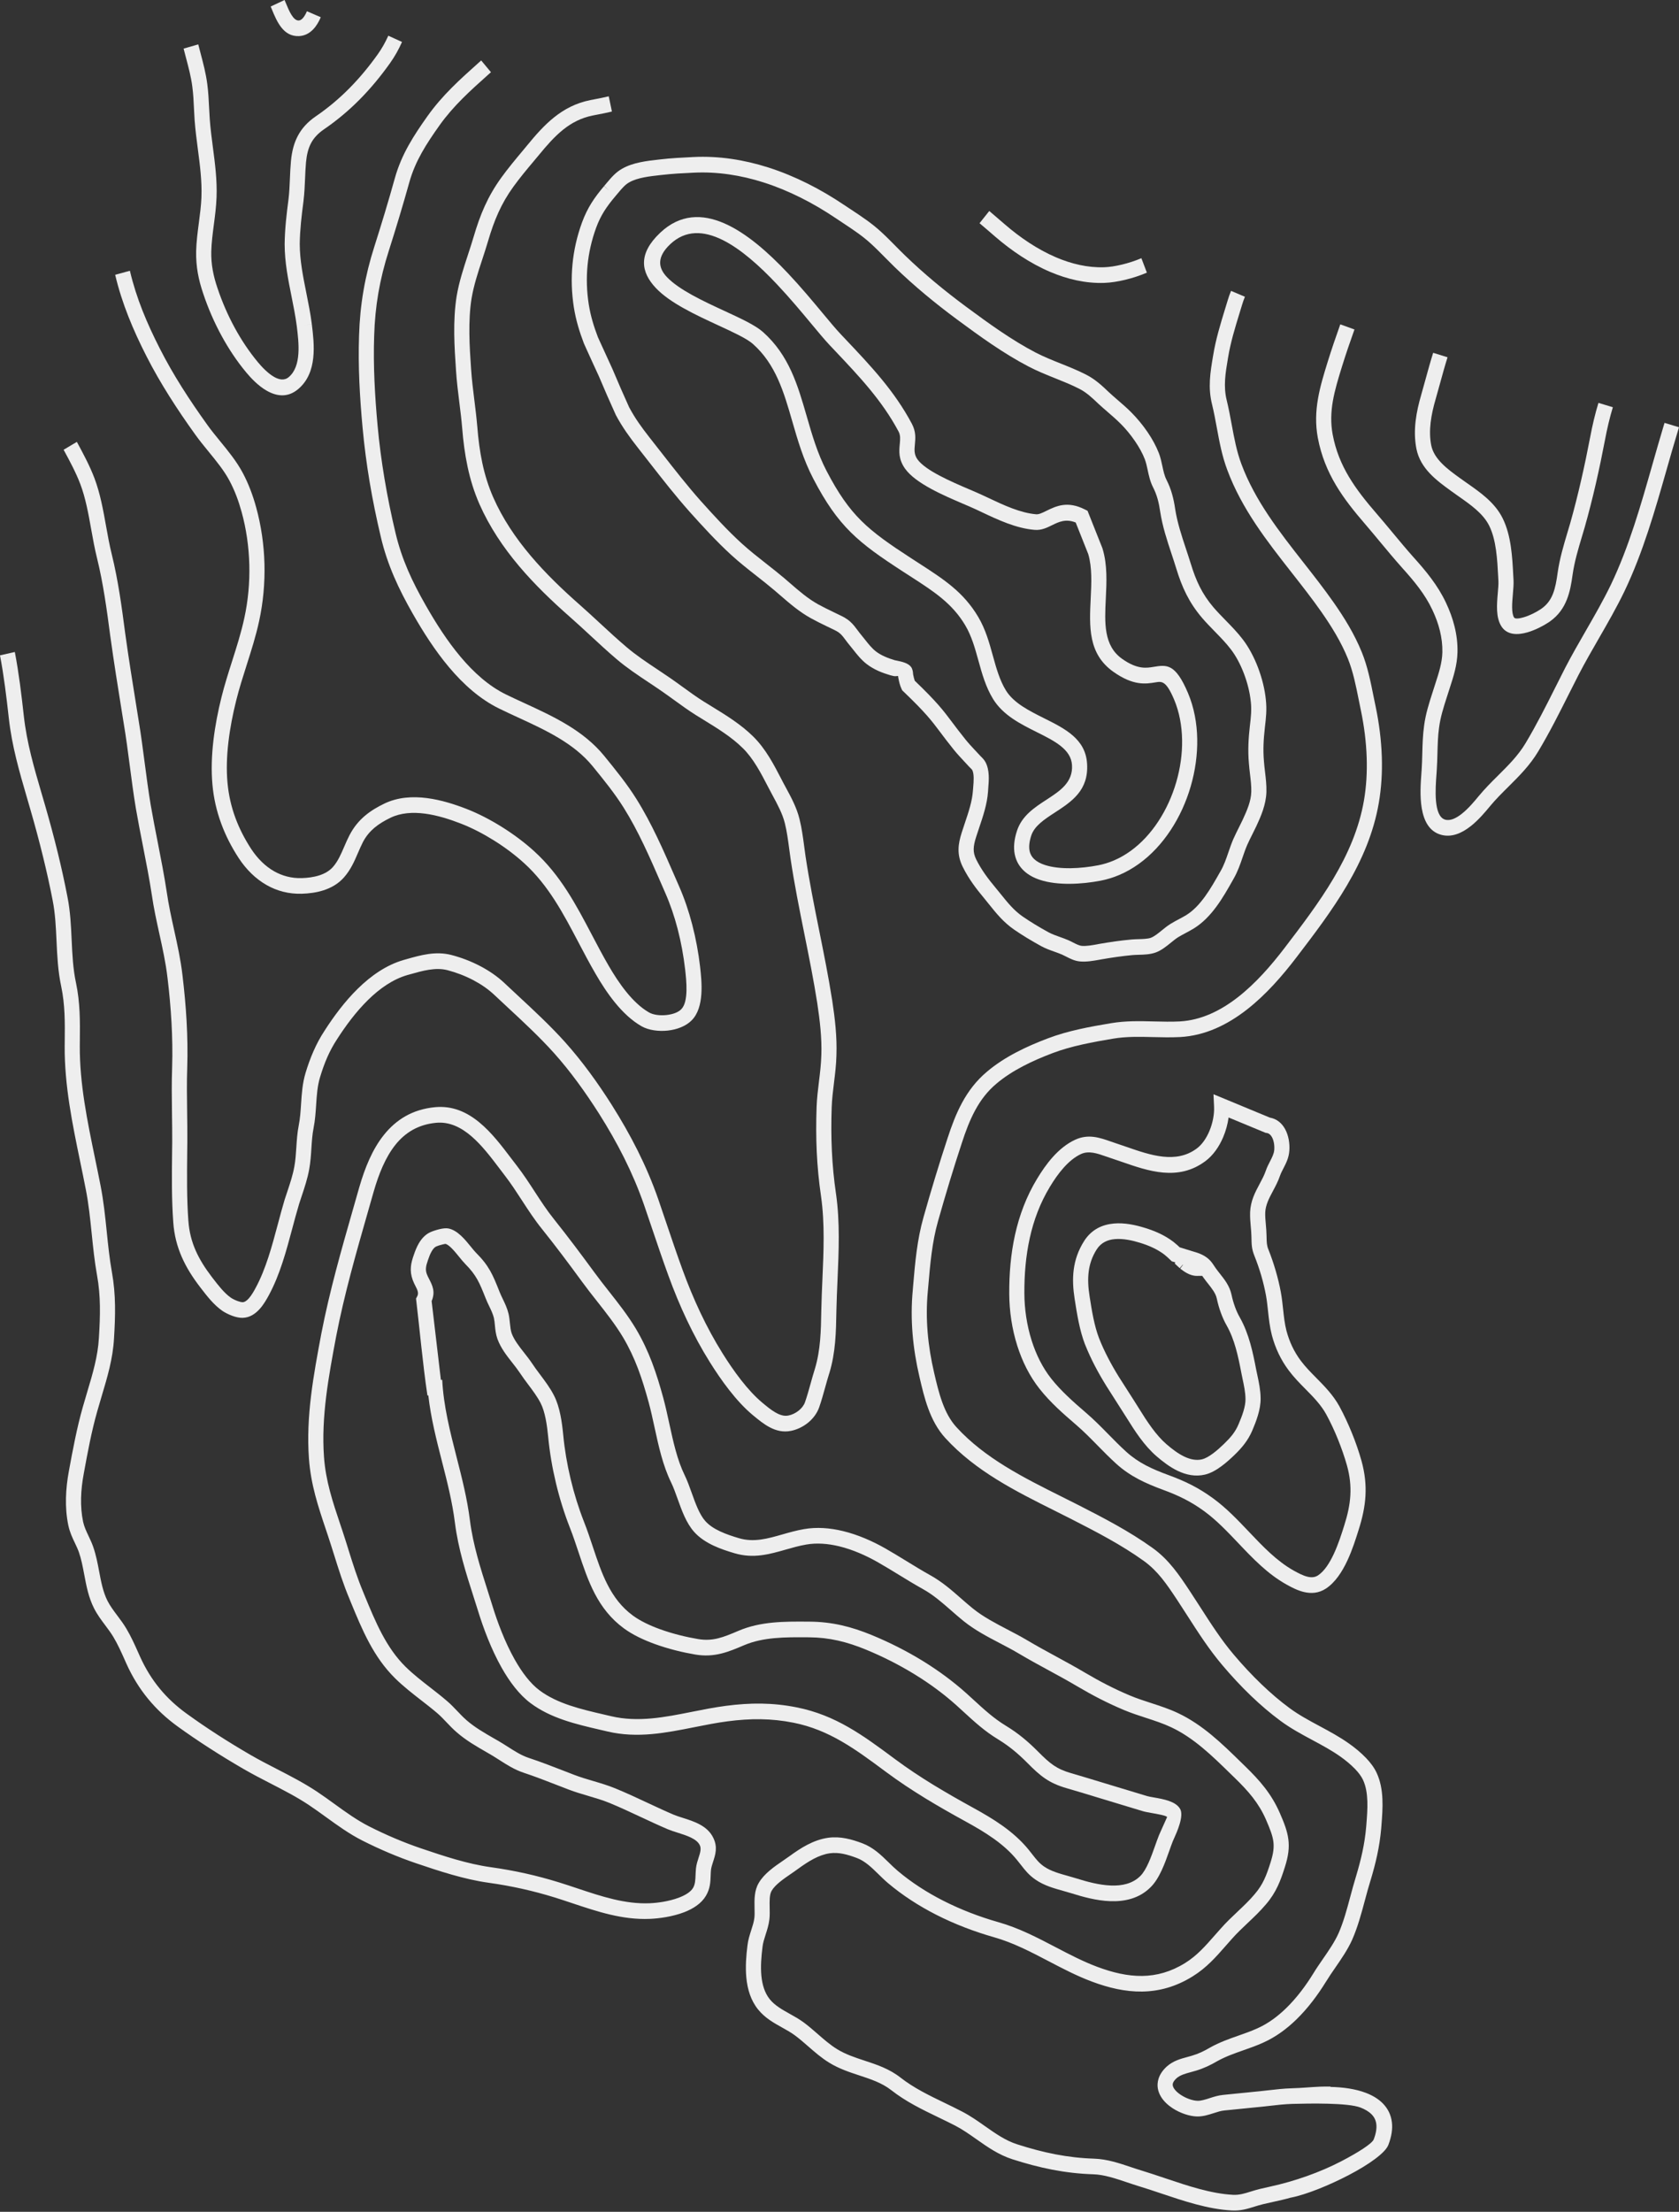 <?xml version="1.0" encoding="UTF-8"?> <svg xmlns="http://www.w3.org/2000/svg" width="641" height="844" viewBox="0 0 641 844" fill="none"><rect x="0" y="0" width="641" height="844" fill="#333333" stroke="none"/><path d="M252.044 88.814C267.236 74.473 285.879 88.453 300.757 104.212C305.739 109.489 310.32 114.994 314.138 119.582C316.803 122.784 319.09 125.532 320.883 127.429L322.867 129.528C332.556 139.765 341.449 149.161 348.131 161.71L348.138 161.725C349.739 164.763 349.504 167.25 349.267 169.747C349.095 171.562 348.921 173.393 350.251 175.274C353.381 179.606 363.156 183.785 370.161 186.779C371.925 187.533 373.523 188.216 374.88 188.846L377.317 189.988C383.148 192.738 389.526 195.746 395.609 196.242C396.634 196.326 397.968 195.674 399.414 194.965C403.195 193.114 407.507 191.004 414.246 194.435L415.199 194.922L420.855 209.141L420.934 209.385C422.801 215.557 422.48 222.093 422.167 228.468C421.717 237.607 421.287 246.375 428.384 251.397C434.168 255.494 437.647 254.923 440.328 254.481C445.421 253.643 448.722 253.101 453.534 264.426C454.707 267.204 455.577 270.122 456.158 273.118C458.389 284.621 456.475 297.552 451.387 308.691C446.256 319.929 437.873 329.415 427.235 333.909C424.994 334.854 422.646 335.58 420.203 336.054C412.935 337.459 403.777 337.949 397.101 335.769C394.71 334.99 392.601 333.864 390.942 332.321C389.146 330.651 387.896 328.544 387.391 325.929C386.907 323.422 387.126 320.484 388.241 317.07C390.14 311.259 394.888 308.171 399.658 305.068C404.653 301.819 409.684 298.543 409.262 291.92C408.886 285.895 402.577 282.743 395.881 279.398C389.589 276.256 383.001 272.964 379.166 266.789L379.159 266.775C376.32 262.153 374.922 257.099 373.515 252.004C372.241 247.4 370.955 242.75 368.526 238.643C363.543 230.239 356.606 225.762 347.6 219.952L344.694 218.079C336.144 212.533 330.013 208.281 324.8 203.117C319.531 197.897 315.257 191.813 310.487 182.661C306.688 175.382 304.54 167.945 302.452 160.715C299.244 149.605 296.18 138.995 287.422 131.23C285.112 129.184 279.949 126.795 274.182 124.13C265.624 120.175 255.81 115.635 250.404 109.919C244.669 103.855 243.486 96.906 252.043 88.814L252.044 88.814ZM296.584 108.442C283.571 94.658 267.569 82.147 255.875 93.185C250.676 98.101 251.271 102.193 254.578 105.69C259.25 110.629 268.537 114.924 276.635 118.668C282.806 121.52 288.33 124.076 291.232 126.646C301.251 135.529 304.547 146.939 307.996 158.886C310.008 165.858 312.081 173.031 315.583 179.74C320.043 188.294 324.002 193.949 328.849 198.751C333.75 203.606 339.624 207.674 347.842 213L350.716 214.863C360.38 221.099 367.826 225.904 373.475 235.431C376.265 240.147 377.669 245.223 379.059 250.249C380.348 254.911 381.626 259.536 384.048 263.485C387.034 268.288 392.887 271.213 398.476 274.004C406.692 278.108 414.43 281.973 415.018 291.404C415.67 301.626 409.14 305.876 402.659 310.093C398.781 312.615 394.922 315.125 393.707 318.844C392.939 321.199 392.764 323.106 393.057 324.625C393.31 325.938 393.939 326.998 394.839 327.835C395.876 328.8 397.288 329.535 398.94 330.074C404.617 331.926 412.733 331.447 419.272 330.182C421.304 329.788 423.273 329.177 425.165 328.379C434.343 324.502 441.641 316.173 446.169 306.256C450.743 296.239 452.478 284.664 450.491 274.421C449.984 271.805 449.236 269.284 448.237 266.919C445.176 259.715 443.576 259.976 441.11 260.382C437.45 260.984 432.702 261.764 425.051 256.346C415.363 249.491 415.873 239.112 416.405 228.295C416.689 222.514 416.979 216.586 415.473 211.452L410.677 199.389C406.886 197.847 404.182 199.17 401.789 200.341C399.6 201.414 397.58 202.401 395.011 202.19C387.917 201.613 381.076 198.388 374.833 195.44L372.427 194.308C371.201 193.739 369.608 193.058 367.853 192.307C360.239 189.053 349.609 184.509 345.577 178.899L345.559 178.881C342.962 175.208 343.244 172.233 343.524 169.284C343.673 167.708 343.821 166.139 343.064 164.69C336.753 152.839 328.11 143.708 318.694 133.758L316.709 131.658C314.869 129.712 312.499 126.865 309.739 123.548C306.001 119.056 301.516 113.667 296.584 108.442H296.584Z" fill="#EEEEEE"></path><path d="M164.248 470.207C165.029 469.845 166.526 469.332 167.868 469.019C169.068 468.74 170.295 468.597 171.204 468.774C174.659 469.442 177.535 472.983 179.834 475.814C180.527 476.669 181.16 477.449 181.613 477.91C186.785 483.076 188.113 486.411 190.691 492.882L190.742 493.004C191.079 493.871 191.516 494.781 191.954 495.688L191.961 495.703C192.798 497.443 193.638 499.187 194.15 501.307L194.154 501.332C194.442 502.584 194.561 503.799 194.682 505.01C194.826 506.353 194.958 507.694 195.341 508.785C196.303 511.363 198.215 513.791 200.081 516.162C201.159 517.53 202.227 518.887 203.132 520.255C203.97 521.543 205.084 523.031 206.204 524.523C208.112 527.069 210.042 529.645 211.472 532.447C212.636 534.68 213.42 537.321 213.965 540C214.485 542.557 214.798 545.199 215.023 547.534C215.543 553.066 216.511 558.77 217.85 564.366C219.206 570.034 220.939 575.579 222.963 580.712C224.241 583.957 225.296 587.131 226.344 590.281C229.681 600.32 232.94 610.121 241.611 616.474C244.417 618.531 248.068 620.265 251.951 621.675C256.835 623.447 262.085 624.702 266.534 625.449C269.351 625.923 271.759 625.742 274.094 625.173C276.568 624.57 279.094 623.505 281.923 622.301C290.395 618.679 299.511 618.737 308.235 618.793L309.05 618.798C313.354 618.825 317.367 619.305 321.286 620.186C325.141 621.052 328.924 622.315 332.824 623.921C339.471 626.657 346.034 629.953 352.239 633.763C358.127 637.38 363.74 641.491 368.856 646.064C369.765 646.873 370.758 647.785 371.755 648.702C375.677 652.301 379.397 655.717 384.028 658.529C386.378 659.961 388.484 661.455 390.479 663.073C392.466 664.684 394.36 666.432 396.296 668.379C398.54 670.64 400.323 672.329 402.221 673.619C404.076 674.878 406.124 675.814 408.96 676.631C412.823 677.747 416.65 678.913 420.464 680.074L437.925 685.36C438.413 685.509 439.434 685.689 440.575 685.892C444.191 686.53 448.839 687.349 450.495 690.197L450.506 690.19C452.12 692.91 449.327 699.084 448.117 701.758L447.777 702.521C447.379 703.504 446.919 704.801 446.434 706.175C444.721 711.017 442.677 716.785 439.271 720.14C434.965 724.433 429.414 725.672 423.79 725.46C418.579 725.264 413.325 723.795 409.083 722.461C408.1 722.153 407.048 721.86 405.991 721.565C402.373 720.555 398.67 719.521 395.424 717.311C392.796 715.521 391.358 713.673 389.669 711.504C389.296 711.025 388.91 710.526 388.254 709.73L388.247 709.717C385.706 706.596 382.651 703.947 379.358 701.601C375.964 699.182 372.326 697.076 368.72 695.097C363.398 692.172 358.225 689.246 353.242 686.197C348.143 683.076 343.161 679.786 338.304 676.184L337.784 675.798C326.509 667.441 316.611 660.105 302.987 657.374C298.705 656.516 294.583 656.097 290.446 656.032C286.285 655.969 282.095 656.265 277.701 656.842C273.532 657.389 269.338 658.226 265.166 659.056C254.188 661.243 243.334 663.407 231.899 660.706L229.115 660.056C219.98 657.941 210.313 655.7 202.568 649.907C198.254 646.687 194.568 641.792 191.497 636.351C187.489 629.246 184.477 621.112 182.504 614.688L180.871 609.542C177.897 600.269 174.95 591.051 173.686 581.131C172.691 573.138 170.705 565.375 168.724 557.635C166.609 549.366 164.498 541.112 163.522 532.463L163.187 532.513C161.382 520.465 160.28 507.683 158.832 495.514L159.292 494.651C159.963 493.384 159.33 492.143 158.672 490.858C158.291 490.115 157.903 489.359 157.569 488.44C156.91 486.655 156.731 485.023 156.872 483.402C157.003 481.909 157.41 480.485 157.946 478.971C158.425 477.53 159.046 475.889 159.913 474.413C160.953 472.651 162.34 471.094 164.248 470.207V470.207ZM168.999 474.852C168.015 475.081 166.997 475.422 166.51 475.648C165.872 475.944 165.314 476.619 164.84 477.424C164.211 478.496 163.747 479.741 163.385 480.838L163.364 480.905C162.989 481.964 162.708 482.923 162.629 483.82C162.563 484.587 162.649 485.362 162.963 486.21L162.97 486.225C163.161 486.75 163.475 487.364 163.784 487.966C165.069 490.474 166.311 492.899 164.784 496.489L168.319 526.53L168.826 526.534C169.339 536.565 171.82 546.264 174.307 555.989C176.338 563.928 178.375 571.89 179.418 580.219C180.618 589.591 183.48 598.545 186.357 607.549L188.003 612.773C189.869 618.849 192.718 626.541 196.505 633.257C199.23 638.085 202.414 642.364 206.005 645.038C212.813 650.125 221.909 652.233 230.502 654.225L233.307 654.88C243.594 657.309 253.841 655.266 264.207 653.201C268.455 652.356 272.728 651.504 277.111 650.928C281.772 650.316 286.229 650.002 290.672 650.07C295.139 650.139 299.591 650.592 304.216 651.519C319.088 654.499 329.433 662.167 341.218 670.902L341.739 671.288C346.498 674.82 351.338 678.017 356.264 681.032C361.305 684.116 366.369 686.983 371.508 689.81C375.294 691.891 379.117 694.105 382.691 696.652C386.362 699.269 389.792 702.248 392.688 705.804C393.085 706.282 393.651 707.009 394.185 707.696C395.564 709.466 396.738 710.975 398.66 712.285C401.199 714.012 404.446 714.918 407.616 715.804C408.699 716.106 409.776 716.406 410.859 716.747C414.744 717.968 419.535 719.313 424.136 719.486C428.326 719.644 432.376 718.807 435.315 715.882L435.329 715.874C437.734 713.513 439.52 708.471 441.016 704.242C441.502 702.865 441.964 701.564 442.47 700.303L442.899 699.322C443.706 697.541 445.57 693.423 445.557 693.401L445.531 693.331C445.235 692.801 441.992 692.229 439.474 691.786C438.22 691.563 437.105 691.367 436.193 691.088L418.731 685.802C414.945 684.65 411.148 683.493 407.293 682.378C403.831 681.381 401.305 680.219 398.984 678.645C396.711 677.1 394.71 675.212 392.23 672.715C390.441 670.914 388.691 669.3 386.856 667.812C385.032 666.334 383.129 664.981 381.03 663.702C375.907 660.592 371.996 656.999 367.872 653.215L365.02 650.617C360.192 646.297 354.852 642.39 349.217 638.928C343.214 635.241 336.924 632.078 330.603 629.476C327.017 627.999 323.516 626.832 319.919 626.025C316.385 625.231 312.762 624.798 308.866 624.773L308.051 624.768C299.908 624.716 291.397 624.663 284.023 627.814C280.964 629.117 278.225 630.27 275.304 630.982C272.245 631.728 269.111 631.967 265.478 631.357C260.786 630.567 255.203 629.23 249.94 627.319C245.602 625.744 241.473 623.77 238.209 621.38C228.067 613.952 224.514 603.269 220.877 592.329C219.834 589.192 218.782 586.029 217.614 583.065C215.477 577.643 213.659 571.834 212.246 565.933C210.841 560.059 209.824 554.066 209.277 548.249C209.072 546.117 208.786 543.703 208.308 541.354C207.858 539.143 207.243 537.025 206.376 535.369L206.36 535.34C205.161 532.989 203.377 530.61 201.615 528.258C200.529 526.811 199.447 525.367 198.353 523.706C197.51 522.449 196.549 521.227 195.58 519.997C193.427 517.263 191.222 514.461 189.933 510.987L189.912 510.944C189.275 509.127 189.106 507.439 188.94 505.751C188.852 504.768 188.753 503.782 188.548 502.872C188.185 501.379 187.483 499.919 186.783 498.464C186.301 497.463 185.817 496.457 185.379 495.33L185.342 495.237C183.072 489.533 181.895 486.588 177.551 482.242L177.544 482.227C176.851 481.524 176.15 480.661 175.384 479.716C173.656 477.589 171.493 474.926 170.018 474.641C169.974 474.63 169.549 474.724 168.999 474.853V474.852Z" fill="#EEEEEE"></path><path d="M230.663 70.961L231.718 69.714C233.39 67.733 235.067 65.73 237.56 64.353C241.675 61.992 247.036 61.391 251.369 60.906L252.07 60.826C254.119 60.585 256.247 60.408 258.411 60.263C260.819 60.107 262.821 60.005 264.72 59.919C274.472 59.442 284.09 60.967 293.302 63.901C303.593 67.181 313.359 72.22 322.229 78.186L324.884 79.944C328.876 82.578 332.931 85.256 336.503 88.587C338.308 90.239 340.129 92.083 341.944 93.921C343.048 95.04 344.159 96.164 345.508 97.467C349.141 100.984 352.945 104.38 356.877 107.662C360.809 110.943 364.838 114.089 368.923 117.106C373.185 120.255 377.557 123.455 381.931 126.406C386.353 129.386 390.857 132.183 395.401 134.542C398.379 136.089 401.692 137.417 404.993 138.739C408.242 140.039 411.487 141.341 414.673 142.972C416.41 143.855 417.942 144.918 419.372 146.082C420.779 147.223 422.026 148.403 423.273 149.598C424.422 150.673 425.593 151.683 426.755 152.686C428.529 154.215 430.296 155.74 431.889 157.347C434.049 159.522 436.252 162.145 438.139 164.924C439.864 167.462 441.378 170.199 442.432 172.925L442.447 172.954C443.065 174.592 443.422 176.261 443.776 177.921C444.16 179.718 444.543 181.512 445.32 183.055C446.251 184.874 446.941 186.682 447.47 188.541C447.998 190.388 448.36 192.233 448.64 194.154C449.441 199.376 451.107 204.4 452.775 209.437C453.395 211.311 454.02 213.194 454.569 214.974L454.576 214.988C455.58 218.295 456.676 221.236 458.053 223.955C459.424 226.66 461.096 229.202 463.258 231.739C464.713 233.432 466.301 235.057 467.881 236.675C470.179 239.027 472.472 241.377 474.489 244.024C476.779 247.017 478.759 250.758 480.26 254.685C481.814 258.748 482.873 263.043 483.262 266.935C483.478 268.852 483.495 270.66 483.399 272.422C483.294 274.201 483.103 275.876 482.901 277.573C482.644 279.883 482.455 282.046 482.382 284.143C482.311 286.232 482.352 288.352 482.55 290.619L482.551 290.656C482.636 291.836 482.794 293.168 482.952 294.505C483.251 297.021 483.555 299.577 483.485 302.181C483.411 304.651 482.877 307.008 482.114 309.276C481.375 311.471 480.466 313.483 479.564 315.421L479.547 315.439C479.073 316.438 478.598 317.383 478.128 318.325C477.448 319.685 476.764 321.046 476.146 322.438C475.465 324.025 474.927 325.586 474.394 327.142C473.452 329.888 472.51 332.625 470.966 335.304L470.654 335.864C466.882 342.53 462.614 350.066 455.743 354.302C454.599 354.993 453.637 355.504 452.676 356.016C451.66 356.556 450.64 357.1 449.811 357.613C448.924 358.168 447.976 358.937 447.024 359.709C445.221 361.175 443.391 362.66 441.15 363.484L441.1 363.494C439.045 364.211 436.793 364.278 434.679 364.338C433.855 364.361 433.05 364.385 432.37 364.448C430.459 364.62 428.468 364.859 426.417 365.144C424.389 365.427 422.411 365.745 420.466 366.085L419.724 366.223C417.477 366.62 414.905 367.084 412.467 366.888C410.334 366.721 408.667 365.867 407.017 365.021C406.475 364.741 405.931 364.462 405.472 364.262C404.511 363.848 403.554 363.507 402.603 363.169C400.888 362.562 399.18 361.954 397.493 361.033C395.642 360.01 393.812 358.961 392.077 357.905C390.409 356.889 388.764 355.828 387.185 354.742C383.11 351.932 380.425 348.595 377.558 345.03L375.765 342.809C374.189 340.933 372.707 339.069 371.357 337.145C369.973 335.172 368.696 333.09 367.554 330.797L367.547 330.784C366.387 328.434 365.922 326.273 365.95 324.056C365.976 321.977 366.451 319.931 367.179 317.647C367.575 316.389 367.972 315.213 368.37 314.033C369.738 309.974 371.15 305.789 371.431 301.787L371.54 300.475C371.735 298.145 371.962 295.366 371.17 293.81C371.06 293.625 370.666 293.237 370.316 292.893L369.591 292.159L369.6 292.15L368.012 290.437C366.704 289.035 365.37 287.604 364.176 286.128C361.975 283.405 360.377 281.278 358.976 279.41C355.606 274.922 353.418 272.008 344.819 263.781L344.436 263.416L344.2 262.908C343.523 261.451 343.25 260.119 342.97 258.741L342.846 257.953C342.479 257.925 341.867 258.116 341.215 257.981C340.78 257.89 340.393 257.81 339.926 257.673C338.359 257.209 336.79 256.672 335.329 256.016C333.763 255.313 332.241 254.45 330.852 253.376C328.77 251.753 327.247 249.825 325.719 247.89C325.268 247.32 324.815 246.747 324.322 246.155C323.779 245.514 323.327 244.903 322.875 244.295C322.214 243.405 321.547 242.507 320.828 241.848L320.799 241.828C319.978 241.056 318.81 240.502 317.6 239.93L315.655 238.996C313.695 238.048 311.735 237.099 309.587 235.912C305.126 233.447 301.477 230.285 297.797 227.097L295.614 225.224C293.327 223.287 291.14 221.57 288.956 219.856C285.619 217.237 282.283 214.621 279.178 211.777C276.364 209.2 273.65 206.485 271.008 203.707C268.309 200.869 265.779 198.074 263.3 195.312L263.291 195.298C257.883 189.22 252.909 182.853 247.964 176.524L243.541 170.874C241.951 168.849 240.497 166.926 239.077 164.858C237.679 162.822 236.379 160.728 235.126 158.391L235.048 158.22C233.897 155.691 232.798 153.227 231.752 150.834C230.638 148.286 229.59 145.845 228.61 143.511C226.835 139.698 225.237 136.173 223.643 132.659L222.928 131.063C222.081 128.855 221.317 126.631 220.664 124.348C220.006 122.047 219.469 119.702 219.085 117.283C218.226 111.764 218.042 106.286 218.561 100.867C219.076 95.493 220.275 90.176 222.179 84.945C223.232 82.071 224.419 79.682 225.819 77.445C227.193 75.249 228.768 73.214 230.624 71.011L232.783 72.939L230.663 70.961L230.663 70.961ZM236.055 73.548C235.722 73.963 235.37 74.382 234.902 74.916C233.251 76.875 231.854 78.681 230.655 80.598C229.474 82.485 228.471 84.506 227.58 86.934C225.853 91.677 224.768 96.486 224.304 101.329C223.833 106.244 223.998 111.206 224.778 116.189C225.129 118.372 225.611 120.478 226.201 122.54C226.783 124.575 227.478 126.599 228.254 128.631L228.887 130.028C230.559 133.714 232.234 137.406 233.83 140.834L233.871 140.932C234.951 143.505 236.001 145.959 237.018 148.283C238.089 150.733 239.15 153.113 240.195 155.415C241.349 157.566 242.539 159.482 243.812 161.337C245.064 163.16 246.476 165.022 248.054 167.042L252.487 172.695C257.439 179.033 262.42 185.411 267.558 191.185C270.098 194.01 272.651 196.834 275.161 199.471C277.723 202.166 280.348 204.793 283.05 207.261C286.095 210.042 289.297 212.554 292.5 215.068C294.852 216.914 297.211 218.765 299.341 220.565L301.549 222.47C305.022 225.479 308.462 228.461 312.386 230.628C314.146 231.6 316.171 232.582 318.194 233.56L320.095 234.481C321.724 235.252 323.297 235.998 324.74 237.355C325.827 238.363 326.656 239.48 327.478 240.587C327.898 241.153 328.32 241.723 328.703 242.172L328.72 242.19C329.213 242.779 329.718 243.42 330.22 244.055C331.52 245.701 332.817 247.342 334.379 248.56C335.376 249.33 336.518 249.972 337.723 250.513C339.032 251.102 340.348 251.557 341.613 251.931L342.471 252.109C344.225 252.473 346.726 252.989 347.833 254.523C348.477 255.405 348.572 256.659 348.596 257.283L348.617 257.383C348.798 258.229 348.966 259.047 349.223 259.755C357.774 267.962 360.066 271.016 363.564 275.675C364.89 277.441 366.401 279.454 368.637 282.23C369.728 283.587 370.976 284.925 372.199 286.238L374.334 288.518C375.004 289.169 375.747 289.9 376.261 290.878L376.276 290.907C377.851 293.963 377.545 297.712 377.287 300.84L377.201 302.084C376.87 306.822 375.319 311.417 373.816 315.875C373.406 317.09 373.001 318.292 372.659 319.378C372.107 321.11 371.747 322.613 371.73 324.013C371.713 325.28 371.997 326.55 372.702 327.978C373.687 329.953 374.819 331.794 376.063 333.567C377.344 335.392 378.717 337.121 380.162 338.846L382.03 341.135C384.644 344.384 387.091 347.427 390.46 349.75C391.936 350.766 393.489 351.766 395.076 352.733C396.844 353.81 398.591 354.814 400.271 355.732C401.67 356.482 403.117 356.998 404.573 357.513C405.644 357.893 406.726 358.278 407.79 358.737C408.484 359.037 409.075 359.342 409.667 359.644C410.848 360.248 412.032 360.854 413.044 360.935C414.78 361.08 416.962 360.684 418.869 360.338L419.615 360.194C421.726 359.829 423.782 359.497 425.785 359.217C427.77 358.941 429.834 358.698 432.003 358.502C432.859 358.423 433.743 358.397 434.647 358.372C436.328 358.324 438.115 358.271 439.324 357.865C440.657 357.366 442.097 356.198 443.516 355.044C444.619 354.15 445.715 353.259 446.928 352.513C448.081 351.806 449.11 351.259 450.136 350.713C451.123 350.187 452.116 349.66 452.867 349.199C458.415 345.768 462.271 338.96 465.679 332.937L466.012 332.361C467.269 330.188 468.112 327.735 468.956 325.276C469.557 323.525 470.162 321.767 470.879 320.112L470.9 320.081C471.565 318.585 472.294 317.129 473.02 315.676C473.482 314.755 473.946 313.83 474.367 312.942C475.214 311.108 476.063 309.236 476.669 307.433C477.25 305.706 477.656 303.938 477.708 302.149C477.764 299.968 477.488 297.639 477.215 295.344C477.059 294.016 476.902 292.693 476.798 291.281C476.579 288.81 476.537 286.442 476.617 284.065C476.699 281.695 476.897 279.396 477.166 277.015L477.173 276.992C477.369 275.347 477.554 273.737 477.634 272.223C477.706 270.699 477.699 269.205 477.524 267.738L477.51 267.673C477.172 264.289 476.245 260.541 474.883 256.982C473.574 253.557 471.874 250.327 469.925 247.792C468.07 245.368 465.927 243.172 463.781 240.975C462.134 239.288 460.481 237.597 458.911 235.766L458.903 235.752C456.42 232.84 454.502 229.923 452.928 226.818C451.36 223.725 450.144 220.483 449.057 216.898C448.477 215.008 447.892 213.244 447.309 211.485C445.55 206.176 443.795 200.883 442.927 195.212L442.923 195.187C442.67 193.45 442.36 191.845 441.934 190.349C441.51 188.859 440.955 187.407 440.209 185.947L440.202 185.932C439.088 183.729 438.618 181.532 438.148 179.333C437.852 177.944 437.553 176.546 437.054 175.222C436.189 172.984 434.89 170.657 433.381 168.437C431.655 165.895 429.702 163.558 427.825 161.684L427.803 161.677C426.265 160.126 424.638 158.721 423.004 157.312C421.763 156.242 420.514 155.163 419.325 154.056L419.297 154.035C418.106 152.894 416.927 151.778 415.749 150.821C414.599 149.886 413.381 149.037 412.034 148.352C409.108 146.855 405.961 145.592 402.809 144.33C399.477 142.996 396.134 141.656 392.727 139.887C387.924 137.393 383.253 134.497 378.716 131.439C374.135 128.348 369.755 125.144 365.51 122.009C361.313 118.907 357.193 115.692 353.199 112.359C349.203 109.024 345.296 105.534 341.515 101.874C340.42 100.815 339.142 99.522 337.865 98.228C336.181 96.522 334.492 94.811 332.602 93.083L332.583 93.066C329.383 90.084 325.513 87.527 321.704 85.013L319.013 83.219C310.534 77.516 301.242 72.713 291.505 69.61C282.905 66.87 273.933 65.447 264.845 65.891C262.585 65.994 260.416 66.101 258.657 66.217C256.668 66.354 254.647 66.525 252.581 66.764L251.859 66.841C248.052 67.266 243.337 67.795 240.257 69.566L240.214 69.59C238.652 70.448 237.347 72.004 236.055 73.548L236.055 73.548ZM343.25 258.277L343.133 258.087C343.103 258.042 343.063 258.011 343.014 257.99L343.25 258.277ZM343.259 258.275C343.284 258.317 343.294 258.325 343.259 258.275V258.275ZM342.845 257.787C342.825 257.769 343.839 257.728 342.845 257.787V257.787Z" fill="#EEEEEE"></path><path d="M493.374 802.816C490.483 802.902 487.459 803.249 484.434 803.597C482.808 803.783 481.178 803.971 479.249 804.142L473.43 804.726C471.267 804.948 469.058 805.177 467.385 805.332C466.172 805.439 464.768 805.89 463.375 806.339C461.301 807.005 459.239 807.666 456.994 807.618C454.202 807.561 450.582 806.368 447.685 804.48C445.871 803.298 444.278 801.801 443.238 800.088C442.019 798.075 441.55 795.795 442.261 793.361C442.743 791.715 443.764 790.084 445.461 788.542L445.493 788.515C447.92 786.375 450.649 785.638 453.302 784.922C453.915 784.756 454.525 784.591 455.092 784.417L455.131 784.404C456.329 784.049 457.466 783.616 458.552 783.122C459.638 782.628 460.738 782.042 461.845 781.393L461.888 781.369C465.537 779.314 469.183 778.037 472.849 776.752C475.226 775.919 477.619 775.081 480.073 773.97C484.106 772.173 487.782 769.452 491.086 766.225C495.087 762.318 498.522 757.696 501.385 753.053C502.487 751.235 503.794 749.344 505.107 747.44C507.294 744.27 509.515 741.051 511 737.764C512.916 733.418 514.226 728.526 515.523 723.685C516.209 721.126 516.892 718.578 517.685 716.032C518.633 712.858 519.462 709.789 520.121 706.704C520.779 703.63 521.267 700.538 521.554 697.318L521.654 696.11C522.104 690.411 522.61 683.968 520.343 679.135C519.697 677.767 518.626 676.377 517.375 675.068C515.649 673.262 513.594 671.619 511.806 670.347C508.475 667.974 504.75 665.971 501.023 663.969C496.893 661.751 492.754 659.525 488.908 656.69C485.032 653.842 481.26 650.612 477.689 647.193C473.775 643.447 470.068 639.443 466.7 635.446C461.65 629.512 457.479 623.017 453.34 616.575C451.962 614.428 450.583 612.282 449.385 610.473C447.416 607.51 445.546 604.704 443.53 602.219C441.559 599.792 439.371 597.569 436.661 595.617C432.372 592.542 427.906 589.802 423.349 587.24C418.773 584.665 414.066 582.243 409.343 579.828C406.736 578.499 404.683 577.472 402.648 576.456C387.783 569.035 372.46 561.383 360.922 548.759C357.923 545.487 355.893 541.597 354.381 537.493C352.939 533.577 351.966 529.443 351.047 525.489C349.775 520.055 348.862 514.575 348.404 509.045C347.944 503.501 347.938 497.907 348.478 492.265L348.614 490.591C349.361 481.837 350.112 473.053 352.608 464.345C354.047 459.236 355.55 454.099 357.113 448.967C358.609 444.055 360.152 439.181 361.735 434.384C363.286 429.609 365.003 425 367.311 420.755C369.696 416.373 372.708 412.367 376.794 408.949C380.159 406.09 383.984 403.654 387.969 401.561C391.904 399.494 396.003 397.754 399.965 396.257C403.901 394.76 407.978 393.634 412.058 392.718C416.035 391.826 420.172 391.106 424.202 390.43C429.793 389.499 435.143 389.632 440.529 389.766C443.837 389.848 447.167 389.931 450.379 389.765C458.561 389.316 465.971 385.671 472.566 380.543C479.35 375.268 485.303 368.409 490.379 361.774L490.434 361.702C503.461 344.64 517.017 326.885 520.72 305.468C521.641 300.148 521.946 294.639 521.768 289.126C521.572 283.068 520.787 277.035 519.589 271.255C519.397 270.378 519.068 268.728 518.732 267.044C517.662 261.696 516.57 256.236 514.604 251.366C513.333 248.211 511.768 245.132 510.024 242.123C508.285 239.122 506.369 236.209 504.378 233.369C500.884 228.39 497.041 223.491 493.185 218.578C483.68 206.462 474.092 194.241 468.549 179.338C466.547 174.029 465.556 168.654 464.558 163.259C464.003 160.247 463.442 157.225 462.746 154.384C461.093 147.788 462.053 142.115 463.134 135.728L463.178 135.465C464.188 129.342 465.982 123.495 467.777 117.647L468.699 114.63C468.895 113.965 469.094 113.352 469.294 112.786C469.509 112.182 469.741 111.584 469.983 110.998L475.282 113.239C475.082 113.723 474.889 114.219 474.712 114.72C474.521 115.259 474.351 115.774 474.21 116.254L473.273 119.322C471.542 124.964 469.813 130.594 468.863 136.351L468.813 136.637C467.849 142.332 466.994 147.39 468.337 152.768C469.111 155.948 469.673 158.985 470.232 162.009C471.178 167.134 472.122 172.242 473.935 177.073C479.133 191.074 488.46 202.963 497.708 214.749C501.598 219.705 505.475 224.648 509.084 229.792C511.16 232.753 513.165 235.802 515.001 238.971C516.832 242.131 518.508 245.446 519.934 248.957C522.096 254.287 523.252 260.059 524.382 265.713C524.605 266.831 524.834 267.978 525.233 269.851C526.502 276.001 527.335 282.389 527.541 288.788C527.732 294.668 527.396 300.599 526.392 306.4C522.428 329.333 508.407 347.696 494.934 365.342L494.879 365.413C489.543 372.389 483.252 379.624 475.982 385.277C468.522 391.079 460.051 395.204 450.552 395.722C446.958 395.905 443.595 395.821 440.251 395.738C435.142 395.61 430.065 395.485 424.984 396.331C421.151 396.974 417.189 397.666 413.16 398.569C409.24 399.448 405.4 400.503 401.835 401.862L401.821 401.87C398.056 403.292 394.175 404.939 390.477 406.881C386.84 408.792 383.377 410.99 380.383 413.54L380.364 413.559C376.934 416.429 374.379 419.84 372.335 423.597C370.216 427.49 368.632 431.751 367.197 436.17C365.607 440.987 364.078 445.813 362.612 450.63C361.071 455.693 359.579 460.796 358.141 465.896L358.134 465.918C355.833 473.934 355.105 482.473 354.377 490.985L354.223 492.693C353.716 497.975 353.722 503.212 354.152 508.405C354.585 513.623 355.45 518.813 356.658 523.973C357.524 527.7 358.441 531.594 359.789 535.254C361.068 538.725 362.741 541.969 365.147 544.594C375.989 556.456 390.837 563.871 405.242 571.063C407.715 572.296 410.155 573.516 411.982 574.448C416.744 576.883 421.495 579.327 426.189 581.969C430.906 584.621 435.54 587.466 440.025 590.678C443.17 592.937 445.7 595.51 447.981 598.318C450.217 601.074 452.144 603.965 454.171 607.017C455.653 609.253 456.914 611.216 458.178 613.185C462.245 619.518 466.346 625.903 471.074 631.448C474.314 635.284 477.882 639.135 481.665 642.757C485.091 646.036 488.676 649.11 492.321 651.788C495.864 654.401 499.817 656.526 503.762 658.645C507.624 660.72 511.485 662.795 515.139 665.398C517.16 666.836 519.504 668.715 521.527 670.832C523.177 672.56 524.624 674.461 525.545 676.443C528.485 682.736 527.911 690.026 527.403 696.475L527.31 697.737C526.997 701.254 526.472 704.59 525.77 707.874C525.07 711.146 524.199 714.377 523.194 717.699L523.177 717.718C522.438 720.093 521.759 722.627 521.077 725.169C519.719 730.231 518.349 735.345 516.231 740.155L516.224 740.178C514.509 743.976 512.123 747.434 509.774 750.839C508.572 752.58 507.375 754.312 506.258 756.143L506.24 756.162C503.123 761.218 499.38 766.258 495.01 770.525C491.256 774.191 487.014 777.314 482.276 779.435C479.761 780.582 477.162 781.493 474.577 782.398C471.196 783.583 467.83 784.763 464.611 786.57C463.39 787.285 462.117 787.96 460.764 788.573C459.411 789.189 458.026 789.719 456.595 790.143C455.939 790.344 455.291 790.521 454.639 790.696C452.653 791.232 450.61 791.784 449.222 792.989C448.402 793.736 447.944 794.401 447.774 794.981C447.6 795.572 447.768 796.215 448.148 796.842C448.709 797.767 449.682 798.649 450.842 799.404C452.909 800.752 455.398 801.601 457.247 801.639C458.563 801.668 460.166 801.153 461.779 800.635C463.449 800.098 465.132 799.557 466.994 799.385L478.859 798.193C480.357 798.065 482.144 797.86 483.922 797.657C487.017 797.3 490.112 796.944 493.341 796.853C496.906 796.766 500.47 796.383 504.038 796.242C504.65 796.211 505.321 796.201 506.014 796.2L507.936 796.214L507.93 796.34C512.553 796.427 517.448 797.067 521.506 798.627C524.045 799.602 526.286 800.936 528.001 802.714C529.842 804.621 531.061 806.984 531.396 809.886C531.682 812.369 531.29 815.22 530.035 818.486C528.86 821.544 522.467 826.046 514.915 829.983C507.493 833.853 498.733 837.424 492.892 838.569L492.888 838.551C490.596 839.216 488.335 839.712 486.045 840.215C484.832 840.481 483.61 840.749 482.294 841.066C481.131 841.332 480.009 841.683 478.926 842.022C476.197 842.874 473.66 843.669 470.293 843.488C461.202 843.004 452.042 839.925 443.127 836.93C440.344 835.996 437.581 835.066 434.377 834.097C433.281 833.766 431.668 833.222 430.047 832.679C425.836 831.263 421.508 829.808 417.416 829.68C411.965 829.505 406.812 828.899 401.733 827.921C396.681 826.947 391.684 825.603 386.519 823.947C381.247 822.258 377.013 819.278 372.761 816.287C370.124 814.431 367.474 812.564 364.651 811.101C362.832 810.157 360.469 809.016 358.114 807.88C351.998 804.928 345.892 801.982 340.278 797.593C336.728 794.808 332.459 793.4 328.148 791.981C324.284 790.708 320.385 789.423 316.649 787.147C313.654 785.319 311.06 783.055 308.473 780.798C306.831 779.365 305.188 777.93 303.365 776.588C301.923 775.536 300.273 774.613 298.628 773.699C295.326 771.857 292.037 770.023 289.425 766.797C286.617 763.321 285.353 759.06 284.93 754.63C284.529 750.437 284.884 746.146 285.371 742.291C285.619 740.2 286.221 738.337 286.819 736.48C287.323 734.915 287.827 733.348 288.004 731.81C288.12 730.805 288.094 729.514 288.066 728.192C287.999 724.902 287.927 721.427 289.68 718.494C291.748 714.927 295.62 712.279 298.991 709.975C299.925 709.335 300.83 708.716 301.382 708.309L301.396 708.301C303.571 706.725 305.806 705.197 308.165 703.966C310.652 702.667 313.292 701.681 316.159 701.27L316.183 701.265C318.542 700.946 320.808 701.092 323.023 701.526C325.146 701.941 327.174 702.605 329.185 703.357C333.406 704.942 336.337 707.811 339.302 710.712C340.389 711.776 341.484 712.847 342.725 713.895C347.947 718.306 353.819 722.08 360.011 725.237C366.835 728.716 374.021 731.447 381.144 733.47C389.011 735.698 396.009 739.358 403.002 743.014C408.199 745.733 413.401 748.453 418.891 750.511C424.782 752.717 430.502 754.068 436.092 753.988C441.573 753.908 447.011 752.446 452.471 749.048C456.954 746.261 460.225 742.531 463.727 738.536L466.093 735.87C468.089 733.593 470.262 731.541 472.43 729.494C474.717 727.334 477.006 725.174 478.979 722.824L479 722.793C480.605 720.936 481.732 719.13 482.628 717.236C483.566 715.255 484.297 713.108 485.056 710.699C486.126 707.361 486.434 704.985 486.137 702.716C485.831 700.376 484.834 697.85 483.335 694.388C481.94 691.173 480.241 688.44 478.275 685.905C476.271 683.32 473.975 680.928 471.418 678.443L469.623 676.7C462.718 669.957 455.787 663.189 447.211 659.134C444.113 657.668 440.835 656.601 437.547 655.531C434.736 654.616 431.909 653.695 429.135 652.535C425.956 651.202 422.952 649.8 420.045 648.318C417.095 646.813 414.199 645.205 411.281 643.483C407.705 641.364 404.045 639.372 400.388 637.385C396.579 635.314 392.764 633.239 389.077 631.046C386.579 629.56 384.209 628.321 381.839 627.084C377.01 624.562 372.157 622.026 367.818 618.541C366.239 617.268 364.663 615.886 363.102 614.519C359.692 611.531 356.337 608.591 352.319 606.356C349.099 604.559 346.069 602.703 343.038 600.849C340.497 599.294 337.951 597.735 335.169 596.146C330.67 593.583 325.557 591.301 320.342 590.041C316.122 589.023 311.824 588.671 307.734 589.389C305.081 589.847 302.532 590.577 300.032 591.29C293.711 593.096 287.654 594.825 280.441 592.7C277.875 591.942 275.058 591.034 272.423 589.797C269.606 588.474 266.966 586.774 264.949 584.49C261.975 581.115 260.288 576.402 258.676 571.897C257.879 569.673 257.101 567.499 256.228 565.709C253.061 559.25 251.455 551.872 249.881 544.637C249.171 541.371 248.466 538.132 247.658 535.153C246.4 530.573 245.117 526.307 243.57 522.236C242.025 518.171 240.197 514.239 237.847 510.283C234.9 505.383 231.446 501 227.992 496.619C225.995 494.086 223.997 491.548 222.206 489.087C219.686 485.641 217.176 482.249 214.704 478.982C212.176 475.643 209.618 472.337 207.012 469.091C204.127 465.526 201.703 461.801 199.284 458.082C197.173 454.836 195.062 451.589 192.798 448.658L190.596 445.762C184.286 437.432 176.724 427.451 166.443 428.449C159.562 429.116 154.642 432.253 150.995 436.797C147.154 441.584 144.602 447.971 142.644 454.767L140.409 462.589C135.899 478.334 131.466 493.812 128.322 510.016C125.454 525.311 122.584 540.628 123.69 555.92C124.35 565.137 127.013 573.067 129.905 581.676L130.668 583.947C131.47 586.355 132.235 588.799 132.997 591.233L130.252 592.217L132.994 591.245C134.708 596.714 136.417 602.169 138.662 607.509L139.261 608.98C143.34 618.857 147.422 628.756 154.907 636.088C157.764 638.886 161.02 641.417 164.27 643.943C166.389 645.588 168.507 647.234 170.715 649.129C172.148 650.359 173.382 651.66 174.618 652.96C175.731 654.133 176.849 655.31 178.061 656.355L178.069 656.37C181.245 659.14 184.966 661.278 188.742 663.446L190.336 664.358C191.654 665.127 192.735 665.819 193.812 666.507C196.433 668.183 199.059 669.865 201.833 670.779C206.427 672.298 210.694 673.957 215.001 675.629L219.302 677.293C221.656 678.191 223.999 678.882 226.345 679.573C229.206 680.416 232.079 681.263 234.94 682.436C239.164 684.173 243.14 686.032 247.113 687.888C250.499 689.471 253.889 691.055 257.209 692.473C258.168 692.878 259.331 693.246 260.551 693.632C265.007 695.041 270.135 696.664 272.356 701.373C274.037 704.884 273.132 707.679 272.201 710.548C271.876 711.552 271.544 712.575 271.437 713.514C271.367 714.206 271.341 714.893 271.316 715.568C271.229 718.167 271.135 720.682 269.479 723.457C267.751 726.351 264.66 728.346 261.181 729.685C256.772 731.38 251.576 732.077 248.098 732.217C237.691 732.655 228.088 729.446 218.523 726.25C216.21 725.478 213.895 724.703 211.676 724.017C207.576 722.75 203.458 721.658 199.243 720.72C195.103 719.8 190.903 719.046 186.565 718.44C181.877 717.79 177.104 716.661 172.368 715.31C167.716 713.982 163.166 712.455 158.768 710.965C155.314 709.791 151.887 708.478 148.527 707.056C145.045 705.585 141.627 703.996 138.315 702.321C133.325 699.791 128.839 696.545 124.357 693.302C122.213 691.751 120.066 690.197 117.846 688.72C113.268 685.682 108.207 683.076 103.149 680.472C99.764 678.73 96.377 676.986 92.875 674.956C88.53 672.437 84.167 669.777 79.841 666.987C75.672 664.298 71.666 661.575 67.882 658.841C63.563 655.722 59.789 652.217 56.527 648.25C53.267 644.283 50.533 639.863 48.292 634.914L47.59 633.328C46.258 630.35 44.964 627.455 43.288 624.653C42.361 623.105 41.27 621.651 40.187 620.204C38.657 618.162 37.125 616.119 35.9 613.7C33.798 609.533 32.987 605.229 32.171 600.905C31.611 597.939 31.05 594.956 30.13 592.319C29.67 591.045 29.129 589.905 28.592 588.776C27.612 586.73 26.649 584.7 26.09 582.082L26.083 582.067C25.366 578.61 25.105 575.102 25.187 571.598C25.267 568.111 25.677 564.66 26.307 561.285C27.023 557.384 27.748 553.441 28.655 549.105C29.511 545.008 30.467 540.926 31.609 536.919C32.159 534.956 32.752 532.969 33.344 530.995C35.37 524.234 37.367 517.558 37.758 510.515C38.021 506.295 38.205 502.283 38.14 498.364C38.076 494.462 37.766 490.589 37.043 486.603L37.036 486.588C36.096 481.347 35.557 476.075 35.018 470.807C34.428 465.041 33.837 459.271 32.718 453.656L32.709 453.642C31.982 449.897 31.311 446.653 30.637 443.397C27.642 428.914 24.604 414.235 24.695 399.196L24.716 397.378C24.788 390.126 24.855 383.505 23.363 376.379C22.108 370.516 21.844 364.781 21.579 359.058C21.34 353.831 21.099 348.606 20.112 343.619L20.107 343.593C19.075 338.224 17.832 332.642 16.447 326.987C14.951 320.871 13.314 314.816 11.615 308.953L10.293 304.396C7.384 294.422 4.558 284.757 3.366 274.049C2.919 270.014 2.454 266.011 1.899 261.913C1.358 257.909 0.745 253.965 0 250.072L5.66 248.793C6.444 252.888 7.073 256.929 7.62 260.97C8.154 264.916 8.631 269.027 9.097 273.234C10.234 283.452 12.981 292.853 15.814 302.539L17.158 307.125C18.894 313.114 20.554 319.253 22.058 325.398C23.409 330.915 24.663 336.573 25.763 342.293C26.855 347.812 27.105 353.228 27.353 358.647C27.608 364.168 27.864 369.701 28.998 374.983L29.005 374.998C30.627 382.741 30.557 389.693 30.481 397.308L30.463 399.102C30.38 413.498 33.35 427.853 36.28 442.016C37.028 445.635 37.777 449.253 38.376 452.339C39.55 458.262 40.153 464.155 40.756 470.042C41.281 475.173 41.807 480.309 42.717 485.389C43.502 489.743 43.839 493.93 43.908 498.122C43.977 502.299 43.789 506.435 43.525 510.739C43.101 518.442 40.987 525.504 38.844 532.658C38.271 534.568 37.696 536.492 37.143 538.47C36.038 542.342 35.117 546.284 34.288 550.244C33.508 553.972 32.742 558.139 31.981 562.289C31.4 565.402 31.023 568.527 30.952 571.601C30.881 574.654 31.106 577.7 31.725 580.685C32.126 582.565 32.951 584.304 33.781 586.054C34.408 587.392 35.045 588.737 35.552 590.164C36.679 593.412 37.267 596.53 37.851 599.632C38.593 603.564 39.331 607.477 41.027 610.837C42.01 612.778 43.394 614.624 44.776 616.469C45.98 618.077 47.189 619.689 48.226 621.439C50.039 624.483 51.412 627.558 52.828 630.72L53.529 632.287C55.565 636.763 58.03 640.753 60.963 644.321C63.897 647.889 67.318 651.06 71.257 653.904C75.173 656.735 79.084 659.401 82.957 661.898C87.14 664.597 91.435 667.212 95.774 669.728C98.914 671.548 102.365 673.325 105.81 675.098C110.936 677.737 116.064 680.377 121.041 683.68C123.294 685.179 125.512 686.785 127.725 688.386C131.99 691.472 136.257 694.559 140.944 696.938C144.185 698.578 147.49 700.117 150.814 701.521C154.087 702.905 157.388 704.172 160.673 705.288C165.032 706.766 169.537 708.277 174.035 709.562C178.455 710.823 182.954 711.883 187.462 712.511C191.934 713.137 196.278 713.917 200.586 714.874C204.822 715.817 209.076 716.951 213.429 718.295C215.82 719.034 218.113 719.803 220.407 720.568C229.487 723.601 238.602 726.647 247.995 726.256C251.001 726.14 255.48 725.541 259.274 724.082C261.644 723.17 263.659 721.962 264.586 720.408C265.41 719.028 265.477 717.274 265.546 715.466C265.588 714.649 265.619 713.817 265.702 712.981L265.704 712.933C265.877 711.419 266.31 710.085 266.735 708.773C267.28 707.092 267.812 705.454 267.164 704.105L267.156 704.092C265.996 701.632 262.12 700.405 258.754 699.34C257.372 698.905 256.056 698.488 254.923 698.008C251.405 696.506 248.02 694.923 244.639 693.344C240.624 691.468 236.606 689.59 232.719 687.991C230.111 686.921 227.367 686.113 224.634 685.308C222.112 684.564 219.592 683.823 217.205 682.91L212.879 681.24C208.509 679.542 204.179 677.858 199.971 676.467C196.455 675.308 193.571 673.461 190.689 671.618C189.536 670.881 188.379 670.14 187.417 669.58L185.865 668.68C181.859 666.379 177.911 664.113 174.313 660.976C172.933 659.793 171.698 658.493 170.466 657.196C169.322 655.993 168.176 654.784 166.985 653.762C165.088 652.136 162.916 650.446 160.743 648.759C157.374 646.14 154.001 643.519 150.889 640.463C142.548 632.283 138.24 621.836 133.947 611.417L133.372 609.999C131.058 604.514 129.287 598.864 127.513 593.2C126.757 590.809 126.005 588.409 125.201 585.995L124.452 583.754C121.436 574.775 118.658 566.504 117.941 556.486C116.775 540.362 119.717 524.664 122.655 508.994L122.681 508.861C125.861 492.515 130.337 476.89 134.89 460.994L137.117 453.195C139.282 445.681 142.149 438.567 146.572 433.055C151.192 427.297 157.396 423.327 166.033 422.49C179.387 421.193 187.987 432.546 195.164 442.021L197.336 444.856C199.842 448.103 201.975 451.383 204.109 454.662C206.463 458.281 208.822 461.907 211.477 465.202C214.136 468.532 216.725 471.878 219.272 475.241C221.872 478.676 224.372 482.053 226.837 485.412C228.75 488.033 230.624 490.41 232.494 492.784C236.106 497.364 239.716 501.946 242.775 507.049C245.32 511.346 247.291 515.583 248.947 519.94C250.602 524.291 251.935 528.712 253.217 533.407C254.089 536.639 254.8 539.907 255.517 543.202C257.016 550.094 258.546 557.123 261.391 562.918L261.399 562.933C262.401 564.987 263.236 567.321 264.091 569.709C265.515 573.688 267.005 577.851 269.247 580.394C270.698 582.039 272.709 583.314 274.897 584.341C277.267 585.453 279.821 586.277 282.153 586.965C287.801 588.629 293.094 587.119 298.617 585.54C301.293 584.777 304.022 583.997 306.903 583.498C311.804 582.638 316.871 583.039 321.795 584.228C327.582 585.627 333.169 588.11 338.043 590.885C340.633 592.362 343.348 594.024 346.06 595.684C349.099 597.544 352.14 599.406 355.139 601.078C359.663 603.595 363.247 606.735 366.891 609.929C368.34 611.199 369.804 612.482 371.429 613.798C375.358 616.957 379.947 619.356 384.513 621.74C387.134 623.107 389.75 624.476 392.041 625.838C395.742 628.039 399.447 630.055 403.149 632.067C406.854 634.08 410.559 636.097 414.224 638.268C417.057 639.94 419.853 641.493 422.684 642.938C425.559 644.404 428.443 645.754 431.399 646.992C434.005 648.083 436.703 648.963 439.387 649.835C442.891 650.974 446.383 652.111 449.706 653.684C459.143 658.146 466.404 665.236 473.637 672.3L475.422 674.04C478.152 676.7 480.62 679.275 482.813 682.103C485.044 684.979 486.983 688.112 488.612 691.84C490.309 695.733 491.438 698.645 491.851 701.795C492.272 705.012 491.896 708.187 490.532 712.441C489.701 715.075 488.892 717.449 487.797 719.756C486.663 722.154 485.256 724.419 483.277 726.709C481.077 729.318 478.668 731.591 476.262 733.865C474.218 735.794 472.171 737.728 470.328 739.821L467.967 742.491C464.172 746.819 460.628 750.862 455.358 754.138C448.932 758.136 442.514 759.857 436.031 759.951C429.657 760.043 423.292 758.56 416.824 756.137C411.068 753.98 405.684 751.164 400.305 748.351C393.56 744.824 386.811 741.295 379.499 739.224C372.004 737.095 364.478 734.239 357.372 730.617C350.814 727.273 344.577 723.263 339.008 718.557C337.761 717.505 336.523 716.292 335.295 715.09C332.763 712.614 330.259 710.163 327.119 708.983C325.322 708.31 323.549 707.726 321.815 707.387C320.169 707.065 318.501 706.954 316.794 707.185C314.66 707.494 312.629 708.264 310.674 709.285C308.586 710.375 306.593 711.737 304.65 713.144C303.702 713.844 302.92 714.378 302.105 714.937C299.235 716.899 295.938 719.154 294.6 721.49L294.573 721.543C293.739 722.938 293.791 725.502 293.841 727.928C293.873 729.46 293.904 730.954 293.737 732.391C293.495 734.493 292.894 736.364 292.292 738.233C291.788 739.797 291.281 741.369 291.104 742.909L291.105 742.946C290.662 746.459 290.334 750.324 290.676 753.915C290.996 757.27 291.906 760.44 293.887 762.898C295.806 765.274 298.623 766.845 301.448 768.421C303.235 769.415 305.03 770.418 306.768 771.682C308.63 773.048 310.437 774.626 312.241 776.201C314.613 778.27 316.99 780.344 319.66 781.977C322.884 783.943 326.462 785.123 330.011 786.291C334.785 787.862 339.513 789.421 343.822 792.804C348.892 796.767 354.769 799.604 360.654 802.444C362.717 803.439 364.782 804.437 367.326 805.756C370.468 807.386 373.276 809.363 376.072 811.33C379.976 814.076 383.863 816.813 388.327 818.241C393.286 819.831 398.075 821.12 402.92 822.053C407.739 822.981 412.61 823.555 417.736 823.72C422.643 823.873 427.349 825.456 431.932 826.996C433.176 827.413 434.405 827.828 436.117 828.345C438.714 829.131 441.85 830.184 445.012 831.247C453.557 834.119 462.336 837.068 470.734 837.516C473.111 837.643 475.17 836.999 477.383 836.308C478.539 835.947 479.739 835.572 481.113 835.247C482.351 834.944 483.667 834.655 484.964 834.37C494.27 832.33 503.902 828.965 512.151 824.664C518.583 821.311 523.844 817.956 524.46 816.353C525.342 814.058 525.627 812.147 525.445 810.565C525.273 809.067 524.642 807.846 523.691 806.86C522.613 805.744 521.117 804.872 519.375 804.202C514.557 802.351 499.854 802.64 493.374 802.816H493.374Z" fill="#EEEEEE"></path><path d="M641.001 163.032L640.513 164.645C638.884 170.032 637.603 174.53 636.317 179.04C631.81 194.848 627.263 210.801 620.182 225.608C617.166 231.856 613.751 237.783 610.336 243.711C607.723 248.246 605.106 252.787 602.628 257.574C601.175 260.407 600.079 262.59 598.987 264.767C595.264 272.184 591.57 279.542 587.265 286.715C584.061 292.072 579.985 296.116 575.883 300.191C573.458 302.598 571.019 305.02 568.882 307.597C567.054 309.817 564.483 312.892 561.475 315.261C558.058 317.951 554.135 319.69 550.057 318.514C541.105 315.937 542.129 302.128 542.653 295.123L542.754 293.677C542.881 291.894 542.937 289.739 542.993 287.59C543.085 284.077 543.177 280.563 543.688 276.901C544.257 272.467 545.573 268.372 546.904 264.225L548.044 260.673C549.324 256.725 550.566 252.889 550.661 248.892C550.718 246.107 550.373 243.365 549.719 240.689C549.065 237.981 548.072 235.328 546.853 232.755L546.846 232.74C545.463 229.769 543.721 227.024 541.783 224.418C539.805 221.76 537.596 219.213 535.335 216.708L535.327 216.694C532.324 213.328 529.673 210.138 527.026 206.953C525.022 204.541 523.015 202.123 521.263 200.09C517.033 195.189 513.174 190.4 510.046 185.153C506.849 179.786 504.416 173.958 503.119 167.101L503.112 167.086C502.14 161.861 502.34 156.975 503.172 152.15C503.979 147.48 505.367 142.951 506.834 138.211C507.606 135.715 508.397 133.29 509.198 130.923C510.043 128.424 510.871 126.059 511.688 123.769L517.1 125.723C516.238 128.142 515.407 130.507 514.644 132.765C513.835 135.156 513.056 137.536 512.327 139.897C510.917 144.45 509.586 148.795 508.845 153.082C508.132 157.214 507.959 161.391 508.786 165.836C509.935 171.93 512.112 177.131 514.974 181.935C517.909 186.858 521.571 191.4 525.601 196.058C527.772 198.568 529.609 200.781 531.448 202.994C534.212 206.317 536.978 209.648 539.593 212.58C541.95 215.185 544.262 217.855 546.386 220.71C548.544 223.612 550.491 226.686 552.056 230.042C553.424 232.932 554.55 235.957 555.319 239.096C556.105 242.269 556.512 245.548 556.43 248.919C556.303 253.829 554.927 258.075 553.51 262.448L552.376 265.979C551.142 269.824 549.921 273.622 549.409 277.579L549.399 277.612C548.951 280.807 548.861 284.214 548.772 287.62C548.72 289.619 548.67 291.623 548.511 293.983L548.413 295.444C548.008 300.838 547.217 311.467 551.724 312.766C553.688 313.332 555.942 312.208 558.052 310.547C560.568 308.566 562.88 305.796 564.526 303.791C566.921 300.897 569.431 298.405 571.924 295.929C575.769 292.109 579.59 288.317 582.373 283.666C586.592 276.637 590.221 269.407 593.879 262.118C595.197 259.491 596.522 256.852 597.538 254.869C599.991 250.125 602.694 245.434 605.395 240.746C608.743 234.934 612.091 229.124 615.023 223.054C621.885 208.706 626.357 193.016 630.789 177.467C632.264 172.297 633.734 167.137 634.992 162.976L635.48 161.362L641.001 163.031L641.001 163.032Z" fill="#EEEEEE"></path><path d="M615.746 155.395C615.147 157.363 614.596 159.421 614.09 161.536C613.596 163.597 613.158 165.687 612.764 167.785C611.681 173.434 610.518 179.056 609.245 184.589C607.973 190.116 606.564 195.685 604.982 201.267L603.972 204.668C602.507 209.555 601.097 214.27 600.371 219.333C599.923 222.616 599.375 225.799 598.186 228.792C596.911 231.992 594.962 234.835 591.773 237.098C591.655 237.202 591.362 237.401 591.222 237.48C589.353 238.727 586.19 240.417 583.115 241.3C579.323 242.391 575.549 242.303 573.39 239.294L573.243 239.074C571.013 235.646 571.443 230.649 571.825 226.227C571.972 224.544 572.107 222.957 572.056 221.811L571.969 220.1C571.63 213.504 571.242 206.053 568.536 200.608L568.529 200.595C566.246 195.973 561.424 192.595 556.937 189.454C556.221 188.953 555.516 188.458 554.297 187.575L553.809 187.225C548.494 183.362 542.284 178.85 540.759 171.297C540.056 167.723 540.039 164.156 540.449 160.644C540.846 157.245 541.645 153.876 542.598 150.608C543.124 148.784 543.663 146.82 544.207 144.837C545.135 141.461 546.074 138.04 547.147 134.627L552.634 136.334C551.601 139.619 550.671 143.009 549.754 146.344C549.223 148.283 548.692 150.217 548.118 152.204C547.257 155.158 546.536 158.185 546.181 161.225C545.839 164.153 545.845 167.087 546.41 169.944C547.491 175.272 552.719 179.069 557.19 182.313L560.232 184.468C565.297 188.014 570.738 191.825 573.684 197.789C576.931 204.336 577.356 212.456 577.729 219.638L577.829 221.4C577.9 222.963 577.747 224.751 577.582 226.645C577.286 230.068 576.954 233.932 578.043 235.652C578.472 236.245 579.996 236.041 581.699 235.552C584.097 234.862 586.607 233.52 588.125 232.513L588.601 232.18C590.712 230.677 592.007 228.779 592.858 226.642C593.794 224.287 594.263 221.513 594.659 218.611C595.451 213.094 596.934 208.139 598.472 203.005L599.454 199.695C600.958 194.392 602.339 188.909 603.625 183.329C604.903 177.76 606.052 172.224 607.098 166.759C607.507 164.577 607.965 162.39 608.488 160.211C608.996 158.086 609.578 155.923 610.246 153.732L615.746 155.395L615.746 155.395Z" fill="#EEEEEE"></path><path d="M395.917 449.833C397.596 447.04 399.593 444.104 401.922 441.511C404.357 438.801 407.178 436.44 410.417 434.933C415.483 432.587 419.781 434.089 424.092 435.596L425.928 436.225C427.38 436.696 428.734 437.168 430.108 437.644C439.111 440.771 448.898 444.169 456.845 438.29L456.859 438.282C458.884 436.79 460.536 434.375 461.693 431.642C462.986 428.589 463.632 425.211 463.498 422.282L463.28 417.551L484.785 426.463C487.461 426.929 489.35 428.585 490.578 430.772C491.96 433.234 492.445 436.42 492.235 439.128C492.031 441.842 490.999 443.842 489.959 445.86C489.477 446.797 488.988 447.744 488.683 448.622C487.93 450.822 486.926 452.697 485.937 454.547C484.537 457.168 483.161 459.745 483.031 462.699C482.984 464.14 483.129 465.756 483.273 467.368C483.388 468.657 483.504 469.954 483.529 471.48L483.548 472.179C483.58 473.98 483.605 475.231 484.246 476.804L484.262 476.833C485.282 479.391 486.22 482.117 487.048 484.957C487.84 487.679 488.499 490.407 488.991 493.086C489.399 495.337 489.625 497.429 489.848 499.513C490.155 502.366 490.463 505.223 491.135 507.794C491.69 509.888 492.419 511.9 493.321 513.792C494.229 515.697 495.315 517.506 496.561 519.176C498.293 521.503 500.395 523.634 502.494 525.759C505.737 529.043 508.979 532.33 511.374 536.687L511.382 536.702C513.084 539.847 514.691 543.285 516.129 546.832C517.556 550.329 518.797 553.928 519.788 557.447C521.095 562.176 521.542 566.512 521.297 570.807C521.054 575.047 520.135 579.236 518.709 583.713C517.665 587.058 516.286 591.427 514.407 595.459C512.371 599.823 509.719 603.875 506.183 606.195L506.168 606.204C503.396 608 500.534 608.137 497.772 607.48C495.372 606.908 493.151 605.739 491.168 604.64C483.94 600.619 478.329 594.71 472.716 588.801C468.57 584.435 464.418 580.062 459.713 576.635C457.188 574.792 454.75 573.302 452.213 572.006C449.648 570.694 446.994 569.583 444.059 568.506C440.799 567.304 437.722 566.059 434.76 564.501C431.733 562.908 428.873 561.009 426.143 558.542C423.703 556.336 421.397 553.988 419.093 551.643C416.381 548.881 413.666 546.115 410.788 543.654C408.358 541.568 405.884 539.418 403.586 537.224C401.204 534.953 398.911 532.538 396.838 529.909C393.068 525.138 390.264 519.489 388.367 513.506C386.332 507.083 385.335 500.249 385.306 493.689C385.264 486.118 385.881 478.528 387.51 471.183C389.161 463.749 391.843 456.544 395.917 449.834L395.917 449.833ZM406.121 445.527C404.067 447.813 402.295 450.424 400.799 452.915L398.356 451.379L400.796 452.925C397.1 459.016 394.656 465.591 393.146 472.396C391.616 479.29 391.039 486.416 391.077 493.521C391.104 499.485 392.011 505.7 393.859 511.537C395.55 516.874 398.029 521.884 401.34 526.074C403.177 528.403 405.305 530.635 407.552 532.784C409.871 535.005 412.224 537.051 414.519 539.021C417.662 541.71 420.432 544.529 423.194 547.343C425.406 549.596 427.619 551.848 429.991 553.992C432.371 556.144 434.847 557.789 437.457 559.164C440.134 560.572 443.014 561.733 446.094 562.869C449.259 564.03 452.112 565.224 454.852 566.625C457.622 568.042 460.303 569.682 463.105 571.727C468.206 575.441 472.539 580.006 476.868 584.565C482.18 590.156 487.488 595.746 493.987 599.362C495.638 600.277 497.468 601.248 499.201 601.66C500.568 601.985 501.936 601.952 503.161 601.163C505.604 599.561 507.593 596.428 509.203 592.978C510.965 589.199 512.251 585.115 513.226 581.994C514.498 577.999 515.315 574.296 515.527 570.583C515.738 566.925 515.357 563.235 514.243 559.223C513.314 555.948 512.145 552.563 510.799 549.241C509.483 545.969 507.97 542.742 506.338 539.725C504.314 536.042 501.363 533.052 498.414 530.066C496.188 527.812 493.959 525.553 491.969 522.887C490.484 520.908 489.203 518.777 488.136 516.538C487.054 514.266 486.189 511.892 485.558 509.465C484.754 506.346 484.429 503.321 484.103 500.301C483.882 498.239 483.659 496.173 483.323 494.335C482.844 491.764 482.238 489.234 481.528 486.792C480.794 484.274 479.91 481.727 478.907 479.21C477.86 476.623 477.825 474.902 477.778 472.442L477.759 471.743C477.745 470.654 477.627 469.352 477.512 468.052C477.356 466.312 477.2 464.566 477.263 462.585L477.262 462.549C477.453 458.202 479.162 455.004 480.9 451.75C481.778 450.106 482.668 448.445 483.251 446.734L483.258 446.712C483.726 445.366 484.301 444.252 484.872 443.144C485.625 441.685 486.37 440.239 486.479 438.783C486.607 437.132 486.343 435.243 485.57 433.866C485.109 433.045 484.441 432.439 483.547 432.325L483.191 432.28L469.046 426.418C468.699 428.94 467.997 431.522 466.979 433.927C465.422 437.599 463.1 440.925 460.14 443.11C449.745 450.804 438.501 446.898 428.171 443.31C426.758 442.821 425.358 442.333 424.099 441.924L422.144 441.259C418.898 440.124 415.66 438.993 412.679 440.373C410.265 441.496 408.07 443.357 406.121 445.527L406.121 445.527Z" fill="#EEEEEE"></path><path d="M453.107 485.793C452.13 485.265 451.272 484.625 450.572 484.083L451.642 482.621L451.541 482.589L450.387 483.917L448.478 482.142L448.713 481.709L447.383 481.318L445.661 479.699C445.233 479.314 444.829 478.964 444.486 478.703C443.102 477.668 441.669 476.822 440.178 476.117C438.606 475.373 436.99 474.775 435.323 474.259C432.289 473.315 428.8 472.554 425.633 472.829C422.893 473.056 420.376 474.138 418.702 476.743C416.952 479.49 416.018 482.293 415.643 485.185C415.253 488.189 415.454 491.328 415.972 494.624L415.98 494.674C416.813 500.001 417.715 505.767 419.607 510.69C420.618 513.249 421.785 515.766 423.065 518.23C424.365 520.736 425.75 523.141 427.189 525.452L430.69 530.926C432.039 533.027 433.389 535.128 434.91 537.573C436.374 539.939 437.952 542.432 439.779 544.903C441.483 547.212 443.323 549.364 445.327 551.089C447.345 552.826 449.664 554.63 452.106 555.801C454.306 556.855 456.62 557.401 458.887 556.863L458.901 556.855C460.19 556.558 461.689 555.659 463.125 554.59C464.702 553.418 466.204 552.023 467.351 550.913C468.579 549.724 469.669 548.58 470.568 547.401C471.449 546.243 472.211 544.985 472.825 543.533C473.506 541.933 474.221 540.17 474.725 538.477C475.206 536.866 475.526 535.254 475.499 533.798L475.494 533.772C475.471 531.283 474.919 528.693 474.369 526.107L473.941 524.018C473.32 520.769 472.674 517.538 471.793 514.436C470.943 511.445 469.861 508.548 468.34 505.841C467.476 504.335 466.737 502.7 466.114 500.996C465.46 499.238 464.94 497.368 464.532 495.474L464.525 495.459C464.119 493.507 462.625 491.617 461.181 489.794C460.638 489.108 460.099 488.427 459.595 487.724C459.374 487.434 459.173 487.14 458.978 486.848L456.965 486.863C455.571 486.872 454.268 486.42 453.107 485.793L453.107 485.793ZM413.908 473.529C416.762 469.086 420.874 467.262 425.29 466.878C429.28 466.521 433.477 467.418 437.076 468.537C439.041 469.145 440.91 469.835 442.673 470.668C444.519 471.542 446.287 472.581 447.971 473.86C448.568 474.329 449.064 474.75 449.509 475.15L450.364 475.956C451.958 476.449 453.558 476.966 455.158 477.436C457.235 478.044 459.37 478.669 461.312 480.339C462.314 481.201 462.919 482.116 463.533 483.046L463.541 483.061C463.748 483.374 463.959 483.694 464.182 483.991L464.222 484.052C464.667 484.675 465.173 485.315 465.683 485.959C467.547 488.313 469.476 490.752 470.166 494.078C470.496 495.621 470.94 497.2 471.514 498.761C472.005 500.127 472.61 501.457 473.333 502.718L473.34 502.733C475.111 505.881 476.358 509.207 477.329 512.628C478.269 515.938 478.947 519.32 479.596 522.716L480.018 524.703C480.629 527.573 481.242 530.451 481.271 533.583C481.305 535.731 480.874 537.963 480.231 540.117C479.613 542.193 478.833 544.127 478.107 545.83C477.282 547.776 476.259 549.463 475.074 551.02C473.9 552.56 472.623 553.915 471.244 555.241C469.97 556.467 468.283 558.026 466.42 559.413C464.413 560.907 462.2 562.19 460.031 562.688C456.332 563.558 452.811 562.788 449.59 561.244C446.608 559.815 443.901 557.719 441.575 555.716C439.18 553.655 437.066 551.196 435.152 548.604C433.361 546.178 431.65 543.474 430.036 540.882C428.786 538.884 427.315 536.596 425.852 534.317C424.735 532.577 423.618 530.838 422.326 528.78C420.775 526.272 419.307 523.729 417.969 521.151C416.616 518.543 415.363 515.838 414.247 513.041L414.222 513.009C412.141 507.591 411.177 501.435 410.288 495.748L410.28 495.699C409.675 491.845 409.445 488.138 409.916 484.507C410.401 480.767 411.619 477.13 413.904 473.54L416.304 475.136L413.907 473.529H413.908Z" fill="#EEEEEE"></path><path d="M437.85 104.039C435.217 105.166 432.335 106.102 429.561 106.772C426.724 107.457 423.936 107.877 421.578 107.951C414.44 108.189 407.435 106.532 400.85 103.72C393.164 100.435 386.04 95.566 379.953 90.311L376.955 87.723L373.962 85.174L377.679 80.512L383.705 85.685C389.405 90.605 396.042 95.151 403.158 98.191C409.043 100.704 415.259 102.187 421.525 101.982C423.472 101.925 425.866 101.556 428.379 100.949C430.872 100.347 433.436 99.516 435.75 98.526L437.85 104.039H437.85ZM233.613 42.562C231.651 43.041 229.739 43.408 227.81 43.779L226.316 44.069C221.854 44.964 218.229 46.89 215.011 49.457C211.692 52.106 208.698 55.535 205.649 59.258L203.831 61.434C201.126 64.653 198.447 67.854 195.98 71.274C193.646 74.497 191.82 77.691 190.294 81.043C188.748 84.44 187.508 87.99 186.364 91.883C185.664 94.269 184.896 96.611 184.126 98.96C182.502 103.908 180.864 108.902 180.032 113.869C179.344 118.207 179.147 122.746 179.198 127.29C179.249 131.998 179.555 136.59 179.863 140.988L179.87 141.003C180.122 144.891 180.613 148.808 181.1 152.723C181.505 155.969 181.912 159.223 182.2 162.66L182.207 162.675C182.591 167.525 183.18 172.197 184.136 176.681C185.088 181.14 186.426 185.51 188.318 189.82C191.9 197.936 196.862 205.272 202.551 212.016C208.309 218.838 214.795 225.04 221.369 230.824C223.937 233.08 226.534 235.485 229.132 237.887C232.375 240.887 235.621 243.891 239.136 246.871C242.853 250.037 246.857 252.7 250.871 255.366C252.606 256.519 254.344 257.675 255.888 258.746C257.518 259.87 259.124 261.036 260.725 262.198C263.361 264.116 266.001 266.032 268.78 267.767L271.556 269.472C277.117 272.88 282.895 276.423 287.561 281.053C292.33 285.749 295.442 291.764 298.399 297.474L299.07 298.771L300.006 300.504C302.063 304.299 304.181 308.206 305.245 312.595C306.108 316.097 306.572 319.579 307.032 323.048L307.512 326.578C308.951 336.219 310.86 345.703 312.767 355.184C314.529 363.94 316.292 372.697 317.698 381.643L317.704 381.658C318.227 385.134 318.697 388.607 319.004 392.071C319.312 395.554 319.456 399.097 319.327 402.741C319.25 406.217 318.822 409.709 318.394 413.196C318.01 416.318 317.627 419.442 317.52 422.553C317.326 428.182 317.329 433.65 317.587 439.147C317.844 444.63 318.355 450.06 319.175 455.606L319.182 455.62C320.709 466.47 320.227 477.433 319.746 488.352C319.571 492.31 319.396 496.266 319.322 499.9L319.315 500.234C319.177 508.279 319.039 515.982 316.629 523.951L316.608 523.982C316.046 525.75 315.531 527.604 315.016 529.456C314.304 532.017 313.591 534.585 312.726 537.049L312.719 537.071C311.89 539.377 310.354 541.374 308.471 542.903C306.538 544.472 304.19 545.578 301.847 546.023C296.06 547.16 291.399 543.295 287.597 540.144L287.375 539.965C284.197 537.319 281.154 533.965 278.371 530.406C275.631 526.903 273.127 523.182 270.979 519.745C267.761 514.608 264.85 509.219 262.218 503.675C259.614 498.187 257.279 492.515 255.183 486.759C252.957 480.653 250.915 474.616 248.876 468.581L245.865 459.723C243.68 453.467 241.138 447.546 238.279 441.829C235.392 436.052 232.189 430.482 228.712 424.978C226.083 420.857 223.375 416.85 220.509 412.964C217.675 409.106 214.687 405.384 211.477 401.794C205.98 395.691 199.935 390.078 193.945 384.515C192.197 382.895 190.446 381.267 188.634 379.559C186.326 377.405 183.616 375.551 180.722 374.029C177.542 372.355 174.137 371.069 170.799 370.199C166.28 369.03 161.353 370.425 156.48 371.804L155.559 372.058C149.997 373.665 144.952 377.205 140.51 381.563C135.929 386.058 131.974 391.425 128.715 396.497L128.695 396.528C127.206 398.784 125.973 401.095 124.926 403.476C123.89 405.837 122.996 408.366 122.186 411.046C121.162 414.431 120.931 417.979 120.697 421.538C120.503 424.479 120.313 427.434 119.707 430.478C119.219 432.96 119.052 435.551 118.886 438.138C118.714 440.802 118.543 443.464 118.052 446.14C117.425 449.678 116.278 453.116 115.143 456.518L114.193 459.405C113.207 462.701 112.404 465.709 111.594 468.742C109.267 477.455 106.883 486.382 102.647 494.218C101.788 495.811 100.686 497.743 99.231 499.389C97.506 501.337 95.357 502.8 92.654 502.869L92.64 502.877C91.442 502.903 90.067 502.594 88.765 502.129C87.313 501.611 85.881 500.874 84.912 500.216L84.893 500.199C81.614 497.931 79.02 494.559 76.693 491.532L76.249 490.955C73.473 487.313 71.137 483.637 69.396 479.649C67.624 475.589 66.484 471.257 66.148 466.394C65.505 457.593 65.6 448.719 65.695 440.015L65.749 435.785C65.766 432.475 65.712 428.628 65.66 424.795C65.582 419.052 65.503 413.304 65.715 407.279C65.894 401.582 65.79 395.84 65.471 390.101C65.15 384.341 64.615 378.612 63.931 372.954L63.925 372.939C63.282 367.39 62.053 361.824 60.827 356.26C59.763 351.406 58.695 346.56 57.975 341.565C57.025 335.295 55.781 328.966 54.537 322.635C53.603 317.884 52.668 313.124 51.863 308.433C50.971 303.097 50.25 297.582 49.53 292.069C48.836 286.755 48.14 281.433 47.227 275.986L46.536 271.693C45 262.134 43.468 252.614 42.086 242.597L42.082 242.571C41.447 237.694 40.786 232.751 39.961 227.647C39.163 222.708 38.232 217.816 37.064 213.075C36.154 209.446 35.483 205.702 34.812 201.954C33.749 196.018 32.681 190.057 30.651 184.69C29.794 182.454 28.795 180.279 27.724 178.135C26.654 175.99 25.472 173.805 24.288 171.622L29.341 168.615C30.528 170.804 31.715 172.998 32.864 175.302C34.015 177.606 35.095 179.957 36.028 182.393C38.264 188.302 39.381 194.542 40.493 200.755C41.14 204.365 41.786 207.973 42.655 211.459C43.88 216.45 44.843 221.5 45.659 226.552C46.45 231.447 47.133 236.564 47.795 241.651C49.104 251.136 50.667 260.849 52.234 270.597L52.92 274.864C53.808 280.168 54.527 285.662 55.244 291.149C55.941 296.478 56.638 301.806 57.552 307.264C58.379 312.043 59.292 316.693 60.204 321.332C61.448 327.665 62.691 333.996 63.683 340.536L63.687 340.561C64.37 345.307 65.417 350.057 66.463 354.805C67.721 360.485 68.975 366.169 69.662 372.099C70.36 377.921 70.909 383.785 71.235 389.638C71.561 395.517 71.667 401.435 71.48 407.356C71.286 412.916 71.365 418.75 71.445 424.583C71.492 428.112 71.542 431.637 71.517 435.692L71.469 439.948C71.385 448.605 71.29 457.426 71.911 465.819L71.918 465.834C72.206 469.997 73.169 473.677 74.661 477.097C76.186 480.592 78.286 483.882 80.802 487.184L81.246 487.761C83.307 490.44 85.601 493.425 88.147 495.193C88.794 495.628 89.763 496.124 90.755 496.479C91.479 496.737 92.172 496.911 92.659 496.9C93.469 496.881 94.278 496.255 95.018 495.419C96.027 494.277 96.912 492.714 97.613 491.409C101.522 484.172 103.808 475.611 106.039 467.259C106.936 463.9 107.825 460.571 108.681 457.738L109.689 454.699C110.737 451.558 111.797 448.382 112.366 445.181L112.373 445.159C112.815 442.764 112.972 440.315 113.129 437.868C113.31 435.072 113.489 432.271 114.054 429.407C114.581 426.762 114.761 424.008 114.941 421.267C115.2 417.31 115.458 413.364 116.664 409.376C117.509 406.583 118.486 403.841 119.687 401.108C120.876 398.406 122.261 395.802 123.921 393.282C127.388 387.886 131.62 382.15 136.578 377.287C141.675 372.287 147.536 368.205 154.122 366.306L155.071 366.039C160.659 364.452 166.31 362.851 172.338 364.412C176.059 365.381 179.862 366.819 183.419 368.692C186.756 370.447 189.886 372.588 192.551 375.084L192.558 375.099C194.245 376.69 196.038 378.356 197.841 380.029C203.959 385.71 210.133 391.442 215.734 397.666L215.743 397.68C219.074 401.405 222.179 405.269 225.126 409.27C228.059 413.228 230.844 417.35 233.556 421.62C237.158 427.338 240.463 433.082 243.418 438.995C246.404 444.968 249.05 451.124 251.304 457.597L254.329 466.504C256.381 472.578 258.436 478.655 260.583 484.544C262.6 490.082 264.867 495.581 267.417 500.956C269.94 506.272 272.741 511.453 275.847 516.413C277.899 519.696 280.287 523.245 282.893 526.577C285.454 529.851 288.218 532.908 291.053 535.268L291.265 535.444C294.164 537.852 297.722 540.797 300.912 540.162L300.937 540.157C302.335 539.892 303.763 539.211 304.962 538.238C306.031 537.37 306.883 536.293 307.307 535.117C308.125 532.788 308.8 530.355 309.475 527.928C309.997 526.047 310.521 524.163 311.118 522.285C313.282 515.09 313.412 507.833 313.547 500.253L313.557 499.896C313.64 495.814 313.807 492.01 313.976 488.202C314.444 477.566 314.914 466.887 313.468 456.614C312.608 450.764 312.075 445.141 311.813 439.558C311.551 433.985 311.552 428.347 311.754 422.475C311.869 419.126 312.271 415.847 312.674 412.571C313.074 409.316 313.474 406.055 313.556 402.71L313.566 402.676C313.685 399.394 313.543 396.074 313.248 392.734C312.95 389.364 312.498 386.029 311.998 382.702C310.633 373.983 308.874 365.247 307.117 356.515C305.185 346.907 303.25 337.296 301.81 327.621L301.311 323.991C300.868 320.651 300.422 317.298 299.648 314.176L299.641 314.161C298.762 310.539 296.83 306.974 294.953 303.511L293.303 300.394C290.544 295.064 287.638 289.452 283.532 285.425L283.511 285.419C279.291 281.232 273.809 277.871 268.534 274.637L265.722 272.899C262.845 271.101 260.095 269.105 257.344 267.11C255.772 265.974 254.208 264.837 252.613 263.738C250.861 262.524 249.265 261.46 247.675 260.405C243.481 257.618 239.295 254.835 235.418 251.534C232.03 248.66 228.63 245.514 225.234 242.373C222.732 240.058 220.227 237.74 217.579 235.413C210.796 229.445 204.104 223.048 198.166 216.011C192.164 208.898 186.907 201.102 183.055 192.397C181.005 187.748 179.553 182.986 178.508 178.092C177.468 173.219 176.843 168.302 176.444 163.285C176.187 160.163 175.778 156.885 175.37 153.613C174.872 149.614 174.371 145.613 174.106 141.539C173.789 136.94 173.472 132.153 173.42 127.479C173.366 122.631 173.581 117.756 174.334 113.029L174.341 113.007C175.247 107.586 176.964 102.349 178.667 97.162C179.428 94.837 180.19 92.517 180.851 90.264C182.083 86.075 183.414 82.257 185.076 78.608C186.758 74.912 188.785 71.372 191.388 67.777C193.945 64.233 196.711 60.927 199.494 57.601L201.271 55.456C204.518 51.489 207.753 47.8 211.56 44.761C215.471 41.641 219.886 39.3 225.334 38.207L226.88 37.907C228.763 37.545 230.628 37.185 232.404 36.753L233.613 42.562V42.562Z" fill="#EEEEEE"></path><path d="M187.432 27.554L186.398 28.478C179.602 34.553 173.16 40.31 167.826 47.787C165.314 51.326 162.971 54.756 160.988 58.315C159.038 61.815 157.409 65.481 156.268 69.572C155.048 73.943 153.775 78.33 152.455 82.72C151.143 87.091 149.791 91.446 148.411 95.778C146.682 101.167 145.374 106.433 144.456 111.752C143.544 117.041 143.018 122.431 142.849 128.089C142.648 133.762 142.715 139.525 142.963 145.288C143.212 151.117 143.641 156.874 144.162 162.498C144.774 169.185 145.66 175.903 146.782 182.614C147.955 189.63 149.371 196.548 150.992 203.336C152.192 208.407 153.792 213.075 155.722 217.568C157.662 222.082 159.972 226.499 162.555 231.019C166.286 237.568 170.676 244.511 175.807 250.609C180.857 256.609 186.624 261.806 193.173 265C195.384 266.081 197.793 267.191 200.218 268.307C211.228 273.377 222.672 278.647 230.668 288.43L230.839 288.644C235.047 293.813 239.35 299.099 242.932 304.824C248.816 314.189 253.344 324.603 257.753 334.745L259.251 338.185C261.278 342.784 262.944 347.711 264.258 352.749C265.663 358.135 266.668 363.622 267.288 368.954L267.286 368.977C267.896 374.472 268.993 384.344 264.111 389.297C261.951 391.537 258.527 392.846 255.034 393.244C251.417 393.656 247.574 393.104 244.938 391.612C241.131 389.442 237.746 386.19 234.793 382.573C231.939 379.08 229.469 375.207 227.416 371.667C225.049 367.604 222.958 363.623 220.878 359.67C215.094 348.665 209.396 337.827 200.137 329.404C196.786 326.34 192.806 323.351 188.616 320.727C184.493 318.145 180.154 315.906 176.009 314.292C171.812 312.661 166.995 311.095 162.22 310.47C157.647 309.873 153.075 310.129 149.111 312.029C146.796 313.153 144.708 314.376 142.929 315.879C141.208 317.336 139.738 319.078 138.579 321.276C137.894 322.611 137.283 324.024 136.677 325.431C135.279 328.681 133.883 331.912 131.298 334.829C129.137 337.268 126.401 338.799 123.496 339.733C120.774 340.61 117.893 340.956 115.238 341.039C110.24 341.184 105.731 339.968 101.775 337.721C97.564 335.327 93.995 331.773 91.148 327.461L91.14 327.446C88.406 323.262 86.135 318.852 84.428 314.194C82.709 309.504 81.57 304.596 81.11 299.462C80.608 293.952 80.816 288.191 81.485 282.49C82.15 276.836 83.263 271.235 84.568 265.997C85.724 261.353 87.184 256.77 88.642 252.191C90.354 246.816 92.068 241.438 93.279 235.832C94.728 229.188 95.358 222.302 95.181 215.471C95.003 208.596 94.02 201.796 92.245 195.367C91.65 193.221 90.994 191.168 90.242 189.214C89.483 187.238 88.608 185.299 87.593 183.394C85.543 179.55 82.57 175.916 79.632 172.328C77.867 170.17 76.11 168.022 74.477 165.736C71.131 161.081 67.826 156.249 64.659 151.221C61.505 146.216 58.547 141.101 55.902 135.896C53.397 130.984 51.067 125.986 49.032 120.826C46.986 115.635 45.254 110.33 43.972 104.859L49.59 103.322C50.818 108.561 52.455 113.59 54.38 118.473C56.318 123.387 58.572 128.216 61.014 133.003L61.021 133.018C63.61 138.115 66.472 143.071 69.505 147.881C72.525 152.676 75.78 157.427 79.13 162.094L79.137 162.109C80.605 164.166 82.333 166.278 84.068 168.399C87.184 172.204 90.338 176.061 92.66 180.414C93.785 182.524 94.756 184.68 95.605 186.888C96.463 189.119 97.184 191.356 97.8 193.615C99.711 200.576 100.775 207.871 100.963 215.185C101.152 222.51 100.476 229.893 98.921 237.024C97.691 242.715 95.906 248.319 94.121 253.922C92.706 258.362 91.29 262.809 90.156 267.369C88.906 272.388 87.841 277.735 87.211 283.095C86.587 288.405 86.389 293.737 86.86 298.774C87.288 303.42 88.303 307.814 89.829 311.979C91.364 316.168 93.431 320.173 95.934 324.005C98.301 327.586 101.226 330.517 104.638 332.457C107.755 334.228 111.296 335.185 115.205 335.073C117.388 335.004 119.735 334.726 121.902 334.029C123.888 333.389 125.721 332.387 127.09 330.847C128.987 328.712 130.193 325.913 131.405 323.101C132.059 321.58 132.72 320.052 133.506 318.544L133.521 318.536C135.096 315.545 137.054 313.209 139.328 311.285C141.55 309.407 144.048 307.933 146.773 306.621C151.871 304.181 157.519 303.824 163.069 304.549C168.418 305.248 173.641 306.935 178.141 308.685C182.581 310.412 187.236 312.816 191.673 315.595C196.17 318.413 200.437 321.614 204.009 324.887C214.017 334.002 219.943 345.273 225.96 356.72C228.057 360.708 230.167 364.725 232.372 368.509C234.28 371.796 236.574 375.394 239.229 378.644C241.784 381.773 244.659 384.556 247.801 386.347C249.44 387.275 252.017 387.598 254.545 387.309C256.821 387.05 258.935 386.315 260.082 385.111L260.116 385.072C262.921 382.227 262.057 374.311 261.563 369.858L261.551 369.793C260.955 364.666 260.006 359.457 258.693 354.423C257.458 349.686 255.894 345.06 253.992 340.751L252.487 337.295C248.161 327.344 243.719 317.124 238.075 308.159C234.631 302.671 230.464 297.551 226.389 292.545L226.235 292.356C219.044 283.563 208.212 278.575 197.789 273.776C195.406 272.679 193.042 271.59 190.62 270.406C183.268 266.82 176.913 261.127 171.422 254.604C166.015 248.176 161.435 240.943 157.561 234.142C154.908 229.499 152.509 224.901 150.44 220.088C148.364 215.253 146.649 210.26 145.385 204.875C143.718 197.848 142.27 190.798 141.093 183.762C139.96 176.983 139.058 170.116 138.424 163.189C137.885 157.375 137.444 151.498 137.196 145.678C136.943 139.798 136.876 133.888 137.079 128.034C137.253 122.138 137.811 116.458 138.784 110.819C139.752 105.212 141.127 99.675 142.936 94.035C144.312 89.712 145.655 85.383 146.956 81.056C148.253 76.745 149.514 72.397 150.735 68.02C152.021 63.411 153.835 59.318 155.999 55.432C158.131 51.606 160.586 48.011 163.204 44.317C168.949 36.255 175.627 30.288 182.67 23.992L183.704 23.068L187.432 27.553L187.432 27.554Z" fill="#EEEEEE"></path><path d="M153.477 16.012C152.83 17.463 152.138 18.852 151.4 20.161C150.631 21.52 149.799 22.838 148.899 24.1C145.34 29.099 141.534 33.705 137.377 37.905C133.191 42.135 128.638 45.967 123.611 49.397C121.375 50.949 119.814 52.632 118.771 54.584C117.699 56.59 117.106 58.981 116.826 61.886C116.64 63.927 116.551 66.074 116.461 68.219C116.345 70.946 116.232 73.679 115.875 76.631L115.879 76.658C115.507 79.485 115.155 82.29 114.902 84.961C114.641 87.706 114.465 90.433 114.436 93.118C114.457 99.37 115.707 105.593 116.956 111.817C117.751 115.779 118.547 119.748 119.04 123.622L116.172 124.079L119.037 123.634L119.039 123.651C119.968 131.27 121.311 142.227 113.804 148.501C109.785 151.878 105.529 151.216 101.752 149.045C98.538 147.199 95.762 144.225 93.989 142.097C90.468 137.869 87.32 133.147 84.597 128.158C81.783 122.999 79.425 117.551 77.594 112.068C76.695 109.43 75.988 106.85 75.525 104.23C75.055 101.568 74.829 98.841 74.886 95.947L74.879 95.933C74.976 92.228 75.449 88.611 75.922 84.997C76.358 81.672 76.793 78.345 76.906 75.192L76.898 75.177C77.134 69.132 76.34 63.059 75.546 56.992C75.067 53.323 74.586 49.651 74.32 46.045L74.313 46.03C74.204 44.471 74.135 43.032 74.065 41.597C73.936 38.729 73.795 35.857 73.412 32.981C72.949 29.384 71.977 25.712 71.007 22.05L70.094 18.552L75.69 16.936L76.58 20.352C77.586 24.16 78.6 27.976 79.127 32.038C79.536 35.056 79.685 38.109 79.834 41.159C79.916 42.639 79.989 44.12 80.083 45.471C80.341 49.058 80.802 52.567 81.259 56.072C82.093 62.441 82.927 68.818 82.673 75.305C82.535 78.903 82.092 82.292 81.649 85.676C81.199 89.115 80.748 92.558 80.659 95.964C80.603 98.403 80.801 100.73 81.207 103.03C81.62 105.364 82.246 107.656 83.047 109.991L83.061 110.021C84.779 115.165 86.992 120.279 89.634 125.121C92.17 129.769 95.112 134.177 98.4 138.135C99.885 139.93 102.175 142.401 104.629 143.811C106.521 144.898 108.551 145.317 110.229 143.902C115.174 139.759 114.078 130.78 113.313 124.54C112.805 120.615 112.054 116.878 111.306 113.148C109.998 106.63 108.69 100.115 108.672 93.225L108.672 93.189C108.703 90.247 108.888 87.357 109.158 84.498C109.437 81.562 109.787 78.757 110.152 75.979C110.459 73.485 110.571 70.784 110.685 68.09C110.776 65.912 110.868 63.73 111.078 61.448C111.437 57.721 112.245 54.573 113.734 51.787C115.253 48.945 117.425 46.565 120.471 44.451L120.485 44.443C125.199 41.227 129.465 37.638 133.382 33.681C137.329 29.693 140.927 25.34 144.276 20.63C145.06 19.526 145.772 18.399 146.421 17.246C147.106 16.025 147.712 14.818 148.246 13.621L153.477 16.012Z" fill="#EEEEEE"></path><path d="M122.461 6.572C121.745 8.266 120.812 9.894 119.593 11.171C118.166 12.662 116.4 13.657 114.209 13.773C108.148 14.088 105.685 8.146 103.831 3.669L103.338 2.493L108.635 4.57764e-05L109.142 1.205C110.338 4.095 111.926 7.928 114.057 7.818C114.594 7.79 115.088 7.485 115.528 7.024C116.172 6.348 116.721 5.363 117.175 4.287L122.461 6.572V6.572Z" fill="#EEEEEE"></path></svg> 